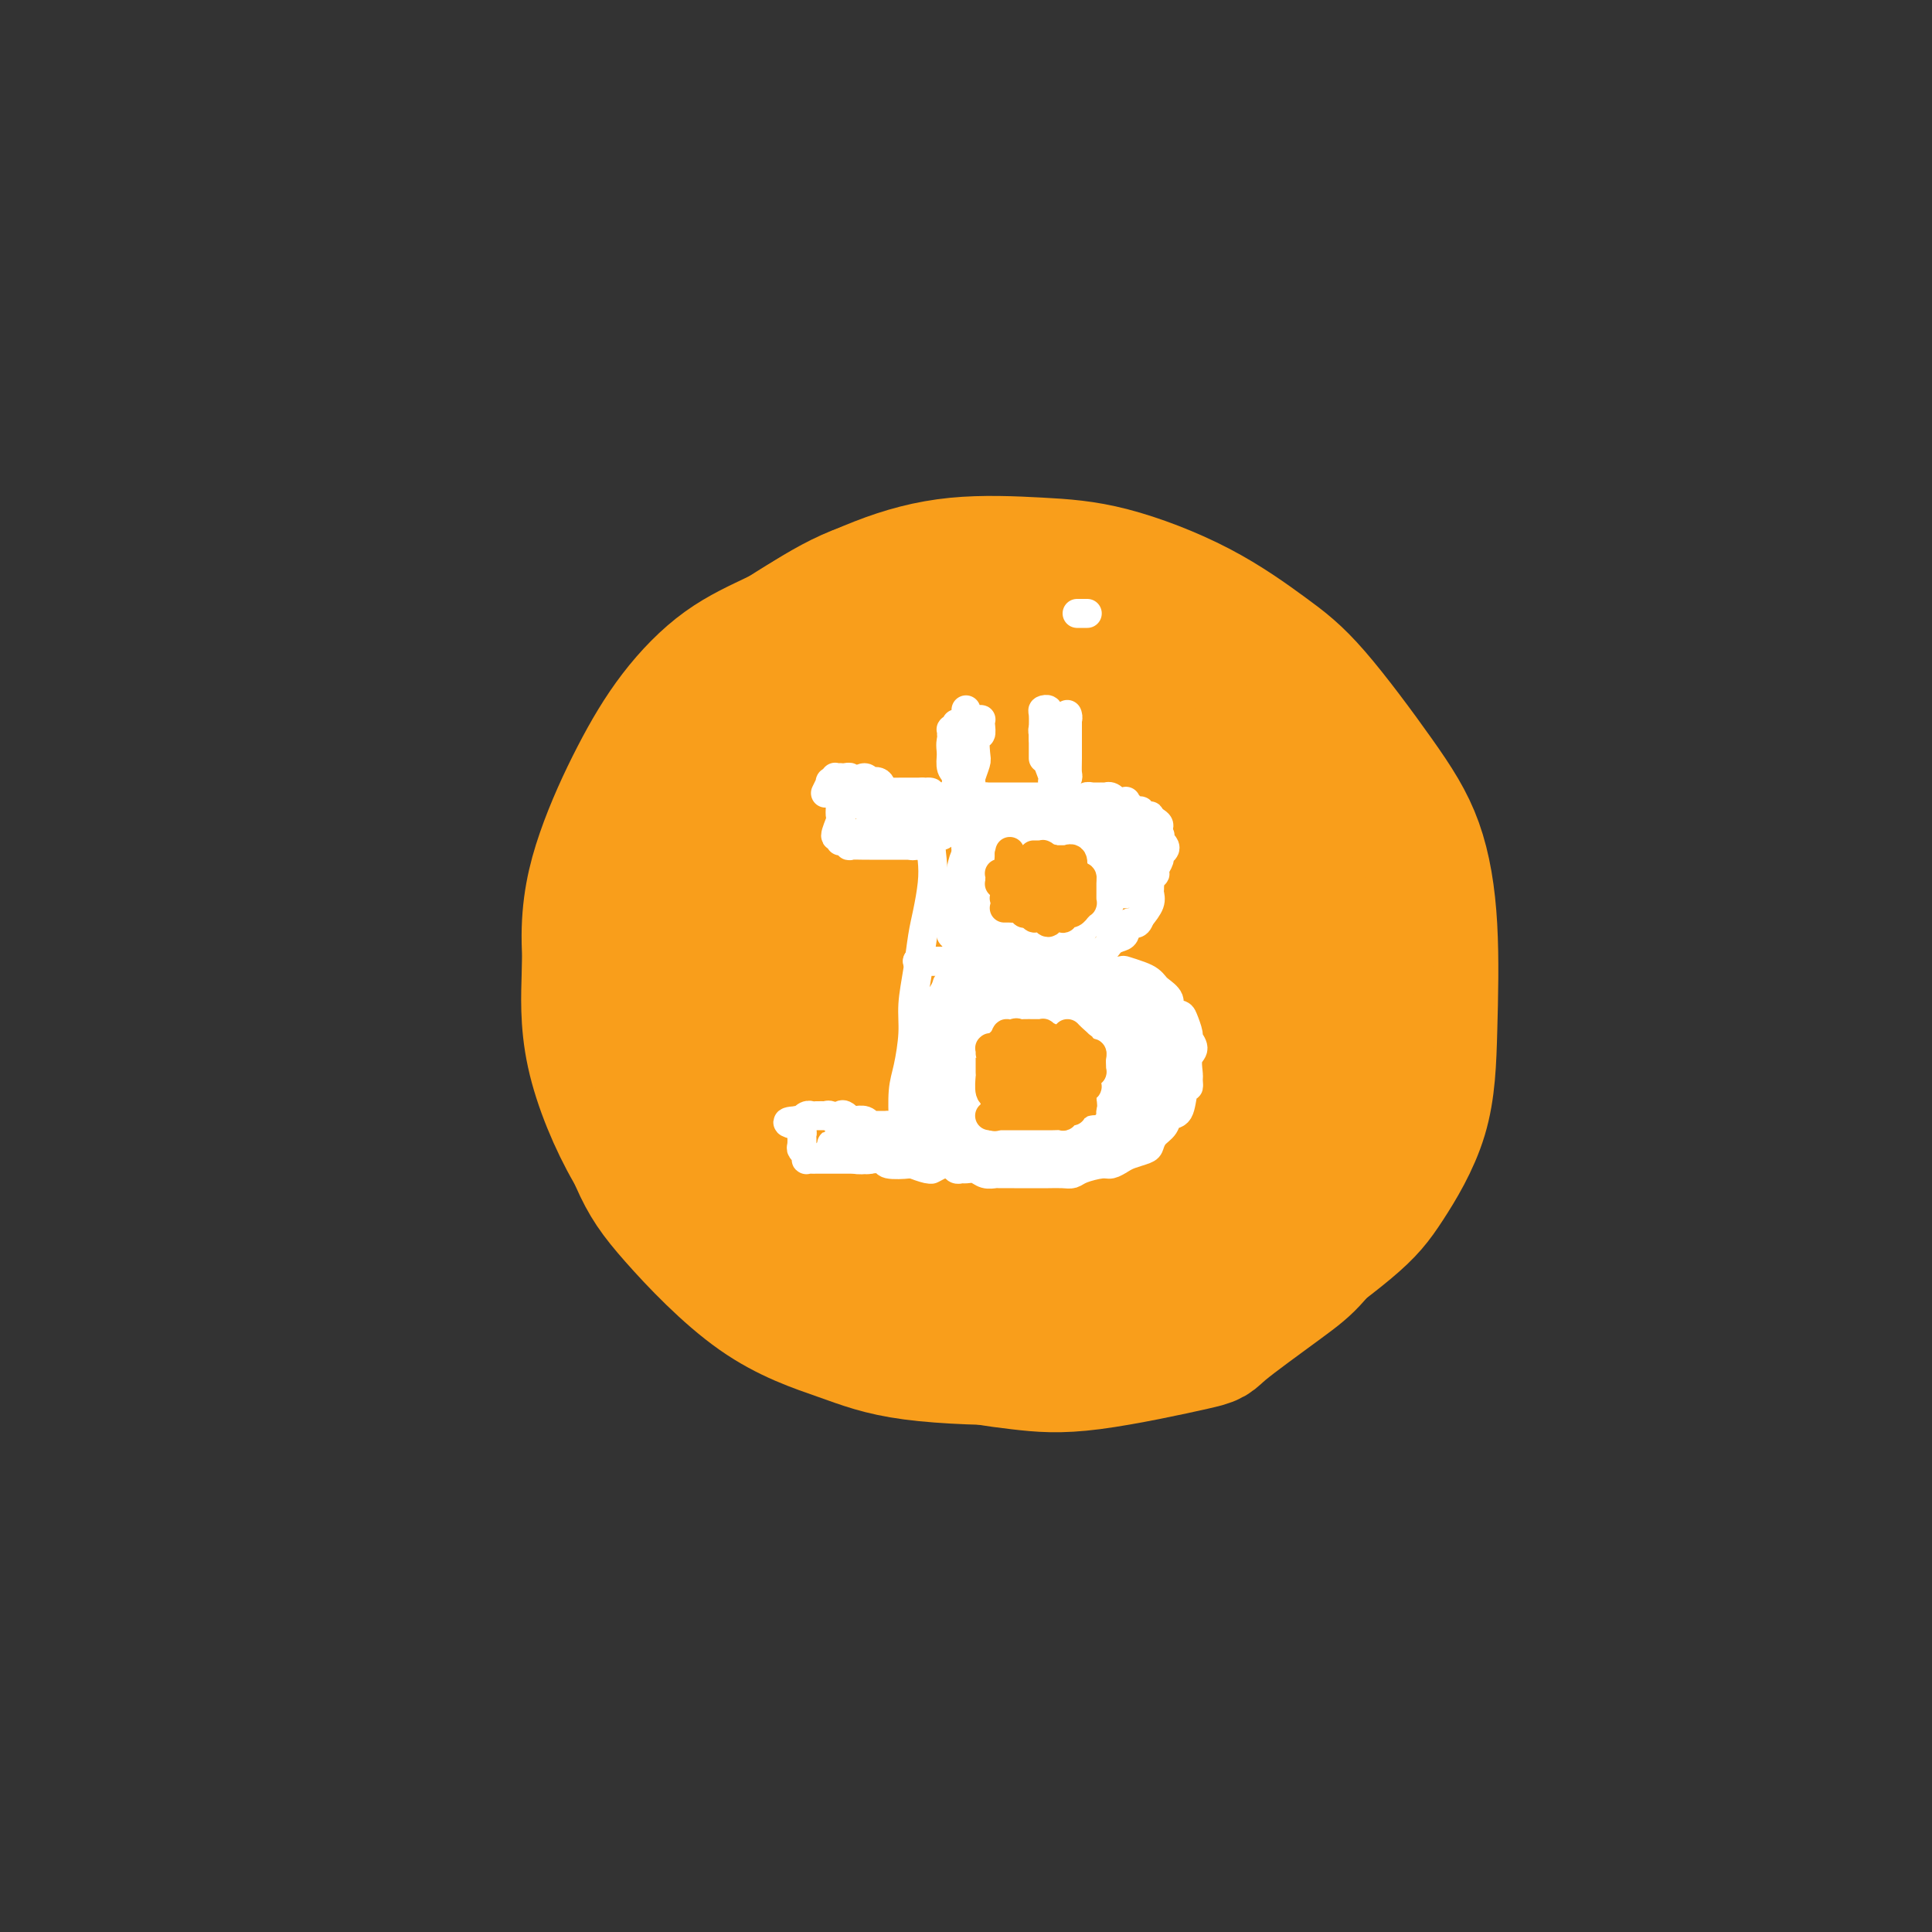 <svg viewBox='0 0 400 400' version='1.1' xmlns='http://www.w3.org/2000/svg' xmlns:xlink='http://www.w3.org/1999/xlink'><rect x="0" y="0" width="400" height="400" fill="#333333" stroke="none"/><g fill='none' stroke='#F99E1B' stroke-width='28' stroke-linecap='round' stroke-linejoin='round'><path d='M131,201c-0.229,0.321 -0.458,0.641 -1,1c-0.542,0.359 -1.396,0.755 -2,2c-0.604,1.245 -0.956,3.339 -1,5c-0.044,1.661 0.222,2.890 1,5c0.778,2.110 2.069,5.102 3,8c0.931,2.898 1.503,5.701 3,9c1.497,3.299 3.920,7.094 6,10c2.080,2.906 3.818,4.922 9,9c5.182,4.078 13.806,10.216 18,13c4.194,2.784 3.956,2.212 7,3c3.044,0.788 9.370,2.936 14,4c4.630,1.064 7.563,1.044 11,1c3.437,-0.044 7.378,-0.112 11,-1c3.622,-0.888 6.927,-2.596 10,-5c3.073,-2.404 5.915,-5.503 8,-8c2.085,-2.497 3.413,-4.393 5,-7c1.587,-2.607 3.432,-5.927 5,-9c1.568,-3.073 2.857,-5.899 4,-9c1.143,-3.101 2.139,-6.475 3,-10c0.861,-3.525 1.588,-7.200 2,-11c0.412,-3.800 0.509,-7.725 0,-11c-0.509,-3.275 -1.623,-5.901 -3,-9c-1.377,-3.099 -3.018,-6.672 -5,-10c-1.982,-3.328 -4.303,-6.410 -7,-9c-2.697,-2.590 -5.768,-4.686 -9,-7c-3.232,-2.314 -6.626,-4.846 -10,-7c-3.374,-2.154 -6.727,-3.931 -10,-5c-3.273,-1.069 -6.465,-1.431 -10,-2c-3.535,-0.569 -7.413,-1.346 -11,-2c-3.587,-0.654 -6.882,-1.187 -10,-1c-3.118,0.187 -6.059,1.093 -9,2'/><path d='M163,150c-2.616,0.481 -4.656,0.684 -7,2c-2.344,1.316 -4.994,3.747 -7,5c-2.006,1.253 -3.370,1.330 -5,4c-1.630,2.670 -3.527,7.935 -5,12c-1.473,4.065 -2.521,6.931 -3,11c-0.479,4.069 -0.389,9.343 0,14c0.389,4.657 1.077,8.699 2,13c0.923,4.301 2.079,8.861 4,13c1.921,4.139 4.605,7.856 8,11c3.395,3.144 7.501,5.713 12,8c4.499,2.287 9.392,4.291 14,6c4.608,1.709 8.932,3.122 14,4c5.068,0.878 10.879,1.221 16,1c5.121,-0.221 9.552,-1.005 14,-2c4.448,-0.995 8.914,-2.199 13,-4c4.086,-1.801 7.793,-4.198 11,-7c3.207,-2.802 5.916,-6.011 8,-9c2.084,-2.989 3.544,-5.760 5,-10c1.456,-4.240 2.907,-9.949 4,-14c1.093,-4.051 1.828,-6.443 2,-11c0.172,-4.557 -0.220,-11.280 -1,-17c-0.780,-5.720 -1.947,-10.438 -3,-14c-1.053,-3.562 -1.993,-5.968 -4,-9c-2.007,-3.032 -5.081,-6.691 -10,-10c-4.919,-3.309 -11.684,-6.267 -16,-8c-4.316,-1.733 -6.182,-2.240 -11,-3c-4.818,-0.760 -12.587,-1.773 -19,-2c-6.413,-0.227 -11.472,0.331 -15,1c-3.528,0.669 -5.527,1.449 -10,3c-4.473,1.551 -11.421,3.872 -16,7c-4.579,3.128 -6.790,7.064 -9,11'/><path d='M149,156c-2.576,3.956 -4.517,8.345 -6,13c-1.483,4.655 -2.508,9.575 -3,15c-0.492,5.425 -0.453,11.356 0,17c0.453,5.644 1.318,11.000 3,16c1.682,5.000 4.181,9.646 7,14c2.819,4.354 5.957,8.418 10,12c4.043,3.582 8.992,6.681 14,9c5.008,2.319 10.077,3.859 15,5c4.923,1.141 9.701,1.884 15,2c5.299,0.116 11.118,-0.394 16,-1c4.882,-0.606 8.827,-1.307 13,-3c4.173,-1.693 8.572,-4.378 12,-7c3.428,-2.622 5.883,-5.180 8,-8c2.117,-2.820 3.896,-5.903 5,-9c1.104,-3.097 1.534,-6.207 2,-10c0.466,-3.793 0.969,-8.270 1,-13c0.031,-4.730 -0.409,-9.712 -1,-14c-0.591,-4.288 -1.334,-7.881 -3,-13c-1.666,-5.119 -4.256,-11.764 -6,-16c-1.744,-4.236 -2.642,-6.063 -5,-9c-2.358,-2.937 -6.178,-6.983 -10,-10c-3.822,-3.017 -7.648,-5.003 -12,-7c-4.352,-1.997 -9.231,-4.004 -14,-5c-4.769,-0.996 -9.429,-0.982 -14,-1c-4.571,-0.018 -9.055,-0.069 -15,1c-5.945,1.069 -13.352,3.257 -18,5c-4.648,1.743 -6.538,3.042 -10,6c-3.462,2.958 -8.495,7.576 -12,12c-3.505,4.424 -5.482,8.652 -7,15c-1.518,6.348 -2.577,14.814 -3,21c-0.423,6.186 -0.212,10.093 0,14'/><path d='M131,207c0.416,8.486 2.956,12.201 5,17c2.044,4.799 3.592,10.682 8,16c4.408,5.318 11.676,10.072 16,13c4.324,2.928 5.703,4.031 11,6c5.297,1.969 14.511,4.805 22,6c7.489,1.195 13.252,0.748 19,0c5.748,-0.748 11.481,-1.796 17,-3c5.519,-1.204 10.824,-2.565 15,-4c4.176,-1.435 7.222,-2.946 10,-5c2.778,-2.054 5.286,-4.652 7,-8c1.714,-3.348 2.633,-7.446 3,-12c0.367,-4.554 0.180,-9.565 0,-15c-0.180,-5.435 -0.355,-11.295 -1,-17c-0.645,-5.705 -1.761,-11.257 -3,-16c-1.239,-4.743 -2.603,-8.677 -5,-13c-2.397,-4.323 -5.828,-9.034 -10,-13c-4.172,-3.966 -9.083,-7.188 -14,-10c-4.917,-2.812 -9.838,-5.216 -15,-7c-5.162,-1.784 -10.564,-2.950 -15,-4c-4.436,-1.050 -7.904,-1.986 -12,-2c-4.096,-0.014 -8.819,0.893 -13,2c-4.181,1.107 -7.820,2.414 -11,4c-3.180,1.586 -5.899,3.452 -10,7c-4.101,3.548 -9.583,8.777 -13,13c-3.417,4.223 -4.770,7.441 -7,12c-2.230,4.559 -5.338,10.460 -7,16c-1.662,5.540 -1.879,10.719 -2,16c-0.121,5.281 -0.146,10.663 1,16c1.146,5.337 3.462,10.629 6,15c2.538,4.371 5.296,7.820 9,11c3.704,3.180 8.352,6.090 13,9'/><path d='M155,257c5.787,4.544 9.256,5.905 14,7c4.744,1.095 10.765,1.924 18,2c7.235,0.076 15.685,-0.601 23,-2c7.315,-1.399 13.494,-3.520 18,-5c4.506,-1.480 7.340,-2.320 11,-4c3.660,-1.680 8.146,-4.199 12,-8c3.854,-3.801 7.077,-8.882 9,-13c1.923,-4.118 2.547,-7.272 3,-12c0.453,-4.728 0.736,-11.031 1,-17c0.264,-5.969 0.510,-11.606 0,-17c-0.510,-5.394 -1.777,-10.546 -3,-14c-1.223,-3.454 -2.402,-5.209 -5,-9c-2.598,-3.791 -6.616,-9.617 -11,-14c-4.384,-4.383 -9.135,-7.322 -14,-10c-4.865,-2.678 -9.843,-5.095 -15,-7c-5.157,-1.905 -10.493,-3.299 -16,-4c-5.507,-0.701 -11.185,-0.710 -16,0c-4.815,0.710 -8.766,2.138 -13,4c-4.234,1.862 -8.749,4.159 -13,7c-4.251,2.841 -8.237,6.226 -12,11c-3.763,4.774 -7.301,10.936 -10,17c-2.699,6.064 -4.558,12.031 -5,18c-0.442,5.969 0.534,11.939 2,18c1.466,6.061 3.423,12.214 6,18c2.577,5.786 5.775,11.206 9,16c3.225,4.794 6.475,8.961 11,13c4.525,4.039 10.323,7.950 16,11c5.677,3.050 11.233,5.240 17,7c5.767,1.760 11.745,3.089 18,4c6.255,0.911 12.787,1.403 19,1c6.213,-0.403 12.106,-1.702 18,-3'/><path d='M247,272c8.479,-1.041 11.175,-2.644 16,-6c4.825,-3.356 11.778,-8.466 16,-12c4.222,-3.534 5.714,-5.494 8,-9c2.286,-3.506 5.368,-8.559 7,-14c1.632,-5.441 1.815,-11.269 2,-18c0.185,-6.731 0.373,-14.365 0,-21c-0.373,-6.635 -1.307,-12.271 -3,-17c-1.693,-4.729 -4.145,-8.552 -8,-14c-3.855,-5.448 -9.113,-12.521 -13,-17c-3.887,-4.479 -6.402,-6.366 -10,-9c-3.598,-2.634 -8.279,-6.017 -14,-9c-5.721,-2.983 -12.484,-5.566 -18,-7c-5.516,-1.434 -9.787,-1.719 -15,-2c-5.213,-0.281 -11.367,-0.557 -17,0c-5.633,0.557 -10.743,1.946 -16,4c-5.257,2.054 -10.661,4.772 -16,8c-5.339,3.228 -10.613,6.966 -15,11c-4.387,4.034 -7.886,8.364 -11,14c-3.114,5.636 -5.841,12.577 -8,19c-2.159,6.423 -3.749,12.329 -4,19c-0.251,6.671 0.838,14.106 2,21c1.162,6.894 2.397,13.245 5,19c2.603,5.755 6.573,10.913 11,16c4.427,5.087 9.310,10.103 15,14c5.690,3.897 12.187,6.674 19,9c6.813,2.326 13.943,4.201 21,5c7.057,0.799 14.040,0.521 21,0c6.960,-0.521 13.896,-1.284 20,-3c6.104,-1.716 11.374,-4.385 16,-7c4.626,-2.615 8.607,-5.176 12,-9c3.393,-3.824 6.196,-8.912 9,-14'/><path d='M279,243c2.138,-5.263 2.982,-11.421 4,-17c1.018,-5.579 2.211,-10.579 2,-18c-0.211,-7.421 -1.825,-17.263 -3,-23c-1.175,-5.737 -1.912,-7.369 -4,-11c-2.088,-3.631 -5.529,-9.260 -9,-14c-3.471,-4.740 -6.973,-8.590 -13,-13c-6.027,-4.410 -14.580,-9.379 -20,-12c-5.420,-2.621 -7.708,-2.893 -12,-4c-4.292,-1.107 -10.587,-3.050 -17,-4c-6.413,-0.950 -12.944,-0.907 -19,0c-6.056,0.907 -11.638,2.677 -16,4c-4.362,1.323 -7.503,2.197 -11,4c-3.497,1.803 -7.351,4.534 -12,10c-4.649,5.466 -10.093,13.667 -13,19c-2.907,5.333 -3.277,7.799 -5,14c-1.723,6.201 -4.798,16.138 -6,24c-1.202,7.862 -0.532,13.649 1,20c1.532,6.351 3.924,13.267 6,18c2.076,4.733 3.836,7.284 8,12c4.164,4.716 10.732,11.599 17,16c6.268,4.401 12.237,6.321 17,8c4.763,1.679 8.320,3.118 15,4c6.680,0.882 16.484,1.208 24,1c7.516,-0.208 12.746,-0.948 18,-3c5.254,-2.052 10.533,-5.415 15,-8c4.467,-2.585 8.124,-4.393 11,-8c2.876,-3.607 4.972,-9.013 7,-14c2.028,-4.987 3.987,-9.553 5,-15c1.013,-5.447 1.080,-11.774 1,-18c-0.080,-6.226 -0.309,-12.350 -1,-18c-0.691,-5.650 -1.846,-10.825 -3,-16'/><path d='M266,181c-1.310,-8.246 -2.586,-11.860 -5,-16c-2.414,-4.140 -5.967,-8.805 -10,-13c-4.033,-4.195 -8.547,-7.920 -13,-11c-4.453,-3.080 -8.843,-5.515 -14,-7c-5.157,-1.485 -11.079,-2.019 -16,-2c-4.921,0.019 -8.841,0.590 -13,1c-4.159,0.410 -8.557,0.660 -13,2c-4.443,1.340 -8.932,3.770 -13,6c-4.068,2.230 -7.716,4.258 -13,8c-5.284,3.742 -12.202,9.196 -16,13c-3.798,3.804 -4.474,5.958 -7,11c-2.526,5.042 -6.903,12.971 -9,18c-2.097,5.029 -1.915,7.157 -2,11c-0.085,3.843 -0.437,9.399 1,16c1.437,6.601 4.663,14.245 8,20c3.337,5.755 6.786,9.619 10,13c3.214,3.381 6.192,6.278 10,9c3.808,2.722 8.444,5.267 16,8c7.556,2.733 18.032,5.652 25,7c6.968,1.348 10.429,1.123 15,1c4.571,-0.123 10.254,-0.146 17,-1c6.746,-0.854 14.557,-2.541 20,-5c5.443,-2.459 8.520,-5.690 11,-8c2.480,-2.310 4.365,-3.699 7,-7c2.635,-3.301 6.020,-8.516 8,-13c1.980,-4.484 2.555,-8.239 4,-13c1.445,-4.761 3.760,-10.527 4,-16c0.240,-5.473 -1.595,-10.653 -3,-16c-1.405,-5.347 -2.378,-10.863 -4,-16c-1.622,-5.137 -3.892,-9.896 -7,-14c-3.108,-4.104 -7.054,-7.552 -11,-11'/><path d='M253,156c-5.059,-5.669 -8.708,-7.342 -13,-10c-4.292,-2.658 -9.228,-6.302 -14,-9c-4.772,-2.698 -9.381,-4.449 -14,-6c-4.619,-1.551 -9.249,-2.902 -14,-4c-4.751,-1.098 -9.622,-1.944 -14,-2c-4.378,-0.056 -8.261,0.679 -12,2c-3.739,1.321 -7.332,3.227 -11,5c-3.668,1.773 -7.409,3.412 -11,6c-3.591,2.588 -7.031,6.124 -10,10c-2.969,3.876 -5.467,8.092 -8,13c-2.533,4.908 -5.100,10.507 -7,16c-1.900,5.493 -3.133,10.882 -3,18c0.133,7.118 1.634,15.967 3,22c1.366,6.033 2.599,9.249 5,14c2.401,4.751 5.970,11.037 10,16c4.030,4.963 8.520,8.603 15,13c6.480,4.397 14.951,9.552 21,12c6.049,2.448 9.677,2.188 15,3c5.323,0.812 12.340,2.695 20,3c7.660,0.305 15.962,-0.970 23,-3c7.038,-2.030 12.810,-4.817 17,-7c4.190,-2.183 6.797,-3.764 10,-6c3.203,-2.236 7.000,-5.129 10,-9c3.000,-3.871 5.202,-8.721 7,-13c1.798,-4.279 3.194,-7.986 4,-14c0.806,-6.014 1.024,-14.335 1,-21c-0.024,-6.665 -0.291,-11.676 -1,-17c-0.709,-5.324 -1.860,-10.963 -4,-16c-2.140,-5.037 -5.268,-9.471 -9,-14c-3.732,-4.529 -8.066,-9.151 -12,-13c-3.934,-3.849 -7.467,-6.924 -11,-10'/><path d='M246,135c-5.929,-4.740 -9.252,-5.091 -13,-6c-3.748,-0.909 -7.922,-2.375 -12,-4c-4.078,-1.625 -8.061,-3.410 -12,-4c-3.939,-0.590 -7.836,0.016 -12,0c-4.164,-0.016 -8.595,-0.654 -13,0c-4.405,0.654 -8.783,2.601 -13,5c-4.217,2.399 -8.273,5.249 -12,8c-3.727,2.751 -7.124,5.404 -10,9c-2.876,3.596 -5.231,8.134 -7,13c-1.769,4.866 -2.951,10.060 -4,16c-1.049,5.940 -1.964,12.625 -2,19c-0.036,6.375 0.807,12.439 2,19c1.193,6.561 2.734,13.620 5,20c2.266,6.380 5.256,12.080 9,17c3.744,4.920 8.244,9.059 13,13c4.756,3.941 9.770,7.683 15,11c5.230,3.317 10.677,6.210 16,8c5.323,1.790 10.524,2.478 15,3c4.476,0.522 8.228,0.878 15,0c6.772,-0.878 16.562,-2.989 21,-4c4.438,-1.011 3.522,-0.923 6,-3c2.478,-2.077 8.349,-6.318 12,-9c3.651,-2.682 5.080,-3.803 7,-6c1.920,-2.197 4.330,-5.469 6,-10c1.670,-4.531 2.601,-10.320 3,-16c0.399,-5.680 0.268,-11.250 0,-15c-0.268,-3.750 -0.671,-5.679 -2,-10c-1.329,-4.321 -3.583,-11.035 -6,-16c-2.417,-4.965 -4.997,-8.183 -7,-11c-2.003,-2.817 -3.429,-5.233 -6,-8c-2.571,-2.767 -6.285,-5.883 -10,-9'/><path d='M250,165c-5.861,-5.702 -9.013,-5.956 -13,-7c-3.987,-1.044 -8.808,-2.879 -12,-4c-3.192,-1.121 -4.754,-1.528 -9,-2c-4.246,-0.472 -11.176,-1.010 -17,-1c-5.824,0.010 -10.541,0.566 -15,1c-4.459,0.434 -8.659,0.746 -13,2c-4.341,1.254 -8.823,3.450 -13,6c-4.177,2.550 -8.050,5.455 -11,9c-2.950,3.545 -4.978,7.731 -7,12c-2.022,4.269 -4.036,8.621 -5,14c-0.964,5.379 -0.876,11.784 0,18c0.876,6.216 2.540,12.241 5,18c2.460,5.759 5.716,11.251 9,16c3.284,4.749 6.596,8.753 11,12c4.404,3.247 9.901,5.736 16,8c6.099,2.264 12.800,4.302 19,5c6.200,0.698 11.899,0.057 17,-1c5.101,-1.057 9.606,-2.531 14,-5c4.394,-2.469 8.678,-5.932 12,-9c3.322,-3.068 5.681,-5.739 7,-10c1.319,-4.261 1.598,-10.111 2,-16c0.402,-5.889 0.929,-11.815 0,-18c-0.929,-6.185 -3.312,-12.627 -6,-18c-2.688,-5.373 -5.681,-9.675 -10,-14c-4.319,-4.325 -9.965,-8.673 -15,-12c-5.035,-3.327 -9.459,-5.632 -16,-7c-6.541,-1.368 -15.200,-1.800 -20,-2c-4.800,-0.200 -5.740,-0.167 -9,1c-3.260,1.167 -8.839,3.468 -13,6c-4.161,2.532 -6.903,5.295 -9,10c-2.097,4.705 -3.548,11.353 -5,18'/><path d='M144,195c-0.961,4.951 -0.863,8.328 0,13c0.863,4.672 2.492,10.638 5,17c2.508,6.362 5.895,13.118 10,18c4.105,4.882 8.927,7.889 14,10c5.073,2.111 10.396,3.324 16,4c5.604,0.676 11.490,0.814 17,0c5.510,-0.814 10.644,-2.581 15,-5c4.356,-2.419 7.933,-5.489 10,-9c2.067,-3.511 2.623,-7.463 3,-12c0.377,-4.537 0.576,-9.658 -1,-16c-1.576,-6.342 -4.926,-13.907 -8,-20c-3.074,-6.093 -5.873,-10.716 -10,-14c-4.127,-3.284 -9.581,-5.229 -14,-6c-4.419,-0.771 -7.801,-0.370 -12,1c-4.199,1.370 -9.215,3.707 -13,7c-3.785,3.293 -6.338,7.541 -8,12c-1.662,4.459 -2.432,9.130 -2,14c0.432,4.870 2.064,9.938 5,14c2.936,4.062 7.174,7.119 12,9c4.826,1.881 10.240,2.585 16,3c5.760,0.415 11.865,0.540 17,-1c5.135,-1.540 9.301,-4.746 12,-8c2.699,-3.254 3.931,-6.555 4,-11c0.069,-4.445 -1.025,-10.033 -4,-15c-2.975,-4.967 -7.833,-9.312 -13,-12c-5.167,-2.688 -10.644,-3.720 -16,-3c-5.356,0.720 -10.590,3.193 -14,6c-3.410,2.807 -4.995,5.948 -6,9c-1.005,3.052 -1.430,6.015 1,10c2.430,3.985 7.715,8.993 13,14'/><path d='M193,224c8.872,1.331 24.551,-2.343 27,-8c2.449,-5.657 -8.334,-13.298 -14,-16c-5.666,-2.702 -6.216,-0.465 -8,2c-1.784,2.465 -4.804,5.159 -6,8c-1.196,2.841 -0.569,5.830 1,8c1.569,2.170 4.081,3.521 7,4c2.919,0.479 6.246,0.084 9,-1c2.754,-1.084 4.935,-2.858 7,-5c2.065,-2.142 4.012,-4.651 4,-7c-0.012,-2.349 -1.985,-4.538 -4,-6c-2.015,-1.462 -4.074,-2.197 -6,-2c-1.926,0.197 -3.721,1.326 -5,3c-1.279,1.674 -2.042,3.891 -2,5c0.042,1.109 0.889,1.108 2,1c1.111,-0.108 2.487,-0.325 4,-1c1.513,-0.675 3.161,-1.809 4,-4c0.839,-2.191 0.867,-5.439 0,-8c-0.867,-2.561 -2.629,-4.434 -5,-6c-2.371,-1.566 -5.353,-2.823 -8,-3c-2.647,-0.177 -4.960,0.727 -7,3c-2.040,2.273 -3.805,5.914 -5,9c-1.195,3.086 -1.818,5.617 -1,9c0.818,3.383 3.078,7.619 5,10c1.922,2.381 3.505,2.906 6,4c2.495,1.094 5.903,2.756 9,3c3.097,0.244 5.885,-0.930 8,-3c2.115,-2.070 3.558,-5.035 5,-8'/><path d='M220,215c0.967,-2.559 0.883,-4.957 0,-9c-0.883,-4.043 -2.565,-9.730 -5,-15c-2.435,-5.270 -5.622,-10.124 -9,-14c-3.378,-3.876 -6.946,-6.775 -11,-7c-4.054,-0.225 -8.594,2.225 -12,5c-3.406,2.775 -5.677,5.875 -7,11c-1.323,5.125 -1.697,12.276 0,18c1.697,5.724 5.464,10.022 8,13c2.536,2.978 3.842,4.637 8,6c4.158,1.363 11.168,2.430 16,4c4.832,1.570 7.486,3.644 12,-1c4.514,-4.644 10.887,-16.005 13,-24c2.113,-7.995 -0.035,-12.622 -3,-18c-2.965,-5.378 -6.746,-11.505 -10,-15c-3.254,-3.495 -5.981,-4.358 -11,-4c-5.019,0.358 -12.332,1.936 -17,5c-4.668,3.064 -6.693,7.613 -7,13c-0.307,5.387 1.103,11.612 3,16c1.897,4.388 4.282,6.939 8,10c3.718,3.061 8.770,6.632 13,9c4.230,2.368 7.637,3.534 9,4c1.363,0.466 0.681,0.233 0,0'/></g>
<g fill='none' stroke='#FFFFFF' stroke-width='6' stroke-linecap='round' stroke-linejoin='round'><path d='M195,169c-0.000,-0.004 -0.001,-0.009 0,0c0.001,0.009 0.002,0.030 0,0c-0.002,-0.030 -0.008,-0.113 0,0c0.008,0.113 0.030,0.420 0,1c-0.030,0.580 -0.112,1.433 0,2c0.112,0.567 0.419,0.847 0,1c-0.419,0.153 -1.565,0.180 -2,1c-0.435,0.820 -0.158,2.433 0,4c0.158,1.567 0.196,3.090 0,5c-0.196,1.910 -0.626,4.209 -1,6c-0.374,1.791 -0.691,3.073 -1,5c-0.309,1.927 -0.608,4.498 -1,7c-0.392,2.502 -0.876,4.936 -1,7c-0.124,2.064 0.111,3.759 0,6c-0.111,2.241 -0.567,5.029 -1,7c-0.433,1.971 -0.844,3.125 -1,5c-0.156,1.875 -0.056,4.471 0,6c0.056,1.529 0.067,1.993 0,3c-0.067,1.007 -0.214,2.559 0,3c0.214,0.441 0.788,-0.227 1,-1c0.212,-0.773 0.060,-1.649 0,-2c-0.060,-0.351 -0.030,-0.175 0,0'/><path d='M192,169c-0.533,0.008 -1.067,0.016 -1,0c0.067,-0.016 0.733,-0.056 1,0c0.267,0.056 0.134,0.207 0,0c-0.134,-0.207 -0.267,-0.772 0,-1c0.267,-0.228 0.936,-0.117 1,0c0.064,0.117 -0.478,0.242 0,0c0.478,-0.242 1.974,-0.849 3,-1c1.026,-0.151 1.582,0.156 2,0c0.418,-0.156 0.698,-0.774 1,-1c0.302,-0.226 0.627,-0.060 2,0c1.373,0.060 3.794,0.015 5,0c1.206,-0.015 1.198,-0.001 2,0c0.802,0.001 2.415,-0.010 4,0c1.585,0.010 3.144,0.040 4,0c0.856,-0.040 1.011,-0.151 2,0c0.989,0.151 2.813,0.565 4,1c1.187,0.435 1.736,0.893 2,1c0.264,0.107 0.241,-0.136 1,0c0.759,0.136 2.298,0.651 3,1c0.702,0.349 0.567,0.531 1,1c0.433,0.469 1.433,1.223 2,2c0.567,0.777 0.702,1.577 1,2c0.298,0.423 0.759,0.470 1,1c0.241,0.530 0.261,1.543 1,2c0.739,0.457 2.198,0.360 3,1c0.802,0.640 0.949,2.019 1,3c0.051,0.981 0.008,1.564 0,2c-0.008,0.436 0.018,0.725 0,1c-0.018,0.275 -0.082,0.536 0,1c0.082,0.464 0.309,1.133 0,2c-0.309,0.867 -1.155,1.934 -2,3'/><path d='M236,190c-0.556,1.975 -1.445,0.914 -2,1c-0.555,0.086 -0.775,1.319 -1,2c-0.225,0.681 -0.455,0.808 -1,1c-0.545,0.192 -1.405,0.447 -2,1c-0.595,0.553 -0.926,1.402 -2,2c-1.074,0.598 -2.892,0.945 -4,1c-1.108,0.055 -1.507,-0.182 -2,0c-0.493,0.182 -1.080,0.785 -2,1c-0.920,0.215 -2.172,0.043 -3,0c-0.828,-0.043 -1.233,0.042 -2,0c-0.767,-0.042 -1.896,-0.211 -3,0c-1.104,0.211 -2.181,0.803 -3,1c-0.819,0.197 -1.379,0.000 -2,0c-0.621,-0.000 -1.303,0.196 -2,0c-0.697,-0.196 -1.408,-0.785 -2,-1c-0.592,-0.215 -1.067,-0.058 -2,0c-0.933,0.058 -2.326,0.015 -3,0c-0.674,-0.015 -0.628,-0.004 -1,0c-0.372,0.004 -1.160,0.001 -2,0c-0.840,-0.001 -1.731,-0.000 -2,0c-0.269,0.000 0.086,0.000 0,0c-0.086,-0.000 -0.611,-0.000 -1,0c-0.389,0.000 -0.640,0.000 -1,0c-0.360,-0.000 -0.828,-0.000 -1,0c-0.172,0.000 -0.047,0.000 0,0c0.047,-0.000 0.016,-0.000 0,0c-0.016,0.000 -0.015,0.000 0,0c0.015,-0.000 0.045,-0.000 0,0c-0.045,0.000 -0.166,0.000 0,0c0.166,-0.000 0.619,-0.000 1,0c0.381,0.000 0.691,0.000 1,0'/><path d='M192,199c-4.256,0.000 -0.896,0.000 1,0c1.896,-0.000 2.328,-0.000 3,0c0.672,0.000 1.583,0.000 2,0c0.417,-0.000 0.341,-0.000 1,0c0.659,0.000 2.052,0.000 3,0c0.948,-0.000 1.451,-0.001 2,0c0.549,0.001 1.143,0.004 2,0c0.857,-0.004 1.975,-0.015 3,0c1.025,0.015 1.956,0.057 3,0c1.044,-0.057 2.200,-0.212 3,0c0.800,0.212 1.245,0.793 2,1c0.755,0.207 1.821,0.042 3,0c1.179,-0.042 2.471,0.041 4,0c1.529,-0.041 3.295,-0.204 4,0c0.705,0.204 0.349,0.776 1,1c0.651,0.224 2.307,0.102 3,0c0.693,-0.102 0.422,-0.183 1,0c0.578,0.183 2.005,0.629 3,1c0.995,0.371 1.557,0.666 2,1c0.443,0.334 0.767,0.706 1,1c0.233,0.294 0.377,0.510 1,1c0.623,0.490 1.726,1.252 2,2c0.274,0.748 -0.282,1.481 0,2c0.282,0.519 1.401,0.825 2,1c0.599,0.175 0.679,0.220 1,1c0.321,0.780 0.885,2.296 1,3c0.115,0.704 -0.218,0.595 0,1c0.218,0.405 0.986,1.325 1,2c0.014,0.675 -0.727,1.105 -1,2c-0.273,0.895 -0.078,2.256 0,3c0.078,0.744 0.039,0.872 0,1'/><path d='M246,223c0.053,1.847 0.184,1.965 0,2c-0.184,0.035 -0.683,-0.013 -1,1c-0.317,1.013 -0.453,3.087 -1,4c-0.547,0.913 -1.507,0.664 -2,1c-0.493,0.336 -0.520,1.256 -1,2c-0.480,0.744 -1.413,1.312 -2,2c-0.587,0.688 -0.829,1.495 -1,2c-0.171,0.505 -0.270,0.709 -1,1c-0.730,0.291 -2.090,0.669 -3,1c-0.910,0.331 -1.371,0.614 -2,1c-0.629,0.386 -1.427,0.874 -2,1c-0.573,0.126 -0.920,-0.110 -2,0c-1.080,0.110 -2.894,0.565 -4,1c-1.106,0.435 -1.505,0.849 -2,1c-0.495,0.151 -1.088,0.041 -2,0c-0.912,-0.041 -2.144,-0.011 -3,0c-0.856,0.011 -1.336,0.003 -2,0c-0.664,-0.003 -1.511,-0.001 -2,0c-0.489,0.001 -0.620,0.001 -1,0c-0.380,-0.001 -1.007,-0.004 -2,0c-0.993,0.004 -2.350,0.015 -3,0c-0.650,-0.015 -0.594,-0.057 -1,0c-0.406,0.057 -1.275,0.212 -2,0c-0.725,-0.212 -1.307,-0.793 -2,-1c-0.693,-0.207 -1.498,-0.041 -2,0c-0.502,0.041 -0.702,-0.041 -1,0c-0.298,0.041 -0.696,0.207 -1,0c-0.304,-0.207 -0.514,-0.788 -1,-1c-0.486,-0.212 -1.246,-0.057 -2,0c-0.754,0.057 -1.501,0.016 -2,0c-0.499,-0.016 -0.749,-0.008 -1,0'/><path d='M192,241c-6.121,0.004 -2.425,0.015 -1,0c1.425,-0.015 0.578,-0.057 0,0c-0.578,0.057 -0.887,0.211 -1,0c-0.113,-0.211 -0.030,-0.789 0,-1c0.030,-0.211 0.008,-0.057 0,0c-0.008,0.057 -0.002,0.015 0,0c0.002,-0.015 0.001,-0.004 0,0c-0.001,0.004 -0.000,0.001 0,0c0.000,-0.001 -0.000,-0.000 0,0c0.000,0.000 0.000,0.000 0,0c-0.000,-0.000 -0.001,-0.000 0,0c0.001,0.000 0.004,0.000 0,0c-0.004,-0.000 -0.015,0.000 0,0c0.015,-0.000 0.056,-0.000 0,0c-0.056,0.000 -0.210,0.000 0,0c0.210,-0.000 0.785,-0.000 1,0c0.215,0.000 0.072,0.001 0,0c-0.072,-0.001 -0.072,-0.004 0,0c0.072,0.004 0.215,0.015 0,0c-0.215,-0.015 -0.790,-0.057 -1,0c-0.210,0.057 -0.056,0.211 0,0c0.056,-0.211 0.015,-0.788 0,-1c-0.015,-0.212 -0.004,-0.061 0,0c0.004,0.061 0.002,0.030 0,0'/><path d='M179,167c0.225,0.111 0.451,0.222 0,0c-0.451,-0.222 -1.577,-0.777 -2,-1c-0.423,-0.223 -0.142,-0.113 0,0c0.142,0.113 0.145,0.230 0,0c-0.145,-0.230 -0.439,-0.808 0,-1c0.439,-0.192 1.611,0.002 2,0c0.389,-0.002 -0.005,-0.201 0,0c0.005,0.201 0.409,0.800 1,1c0.591,0.200 1.367,0.001 2,0c0.633,-0.001 1.122,0.196 2,0c0.878,-0.196 2.146,-0.785 3,-1c0.854,-0.215 1.293,-0.058 2,0c0.707,0.058 1.681,0.015 3,0c1.319,-0.015 2.983,-0.004 4,0c1.017,0.004 1.387,0.001 2,0c0.613,-0.001 1.470,-0.000 2,0c0.530,0.000 0.734,0.000 1,0c0.266,-0.000 0.594,-0.000 1,0c0.406,0.000 0.889,-0.000 1,0c0.111,0.000 -0.152,0.000 0,0c0.152,-0.000 0.718,-0.001 1,0c0.282,0.001 0.279,0.004 0,0c-0.279,-0.004 -0.834,-0.015 -1,0c-0.166,0.015 0.057,0.057 0,0c-0.057,-0.057 -0.396,-0.211 -1,0c-0.604,0.211 -1.474,0.789 -2,1c-0.526,0.211 -0.707,0.057 -1,0c-0.293,-0.057 -0.697,-0.015 -1,0c-0.303,0.015 -0.505,0.004 -1,0c-0.495,-0.004 -1.284,-0.001 -2,0c-0.716,0.001 -1.358,0.001 -2,0'/><path d='M193,166c-1.670,0.381 -0.844,0.834 -1,1c-0.156,0.166 -1.292,0.044 -2,0c-0.708,-0.044 -0.988,-0.012 -1,0c-0.012,0.012 0.242,0.003 0,0c-0.242,-0.003 -0.982,-0.001 -2,0c-1.018,0.001 -2.315,0.000 -3,0c-0.685,-0.000 -0.758,-0.000 -1,0c-0.242,0.000 -0.653,0.000 -1,0c-0.347,-0.000 -0.629,-0.000 -1,0c-0.371,0.000 -0.832,0.000 -1,0c-0.168,-0.000 -0.045,-0.000 0,0c0.045,0.000 0.012,0.000 0,0c-0.012,-0.000 -0.003,-0.001 0,0c0.003,0.001 0.001,0.004 0,0c-0.001,-0.004 -0.000,-0.015 0,0c0.000,0.015 0.000,0.056 0,0c-0.000,-0.056 -0.000,-0.207 0,0c0.000,0.207 0.000,0.774 0,1c-0.000,0.226 -0.000,0.113 0,0'/><path d='M171,239c0.026,-0.001 0.051,-0.001 0,0c-0.051,0.001 -0.180,0.004 0,0c0.180,-0.004 0.669,-0.015 1,0c0.331,0.015 0.503,0.056 1,0c0.497,-0.056 1.320,-0.207 2,0c0.680,0.207 1.216,0.774 2,1c0.784,0.226 1.815,0.112 3,0c1.185,-0.112 2.524,-0.222 3,0c0.476,0.222 0.090,0.777 1,1c0.910,0.223 3.118,0.113 4,0c0.882,-0.113 0.440,-0.230 1,0c0.560,0.230 2.124,0.808 3,1c0.876,0.192 1.064,-0.001 1,0c-0.064,0.001 -0.382,0.198 0,0c0.382,-0.198 1.463,-0.789 2,-1c0.537,-0.211 0.531,-0.043 0,0c-0.531,0.043 -1.585,-0.040 -2,0c-0.415,0.040 -0.189,0.203 0,0c0.189,-0.203 0.341,-0.771 0,-1c-0.341,-0.229 -1.176,-0.118 -2,0c-0.824,0.118 -1.638,0.241 -2,0c-0.362,-0.241 -0.272,-0.848 -1,-1c-0.728,-0.152 -2.273,0.152 -3,0c-0.727,-0.152 -0.636,-0.759 -1,-1c-0.364,-0.241 -1.184,-0.117 -2,0c-0.816,0.117 -1.630,0.228 -2,0c-0.370,-0.228 -0.298,-0.793 -1,-1c-0.702,-0.207 -2.178,-0.055 -3,0c-0.822,0.055 -0.991,0.015 -1,0c-0.009,-0.015 0.140,-0.004 0,0c-0.140,0.004 -0.570,0.002 -1,0'/><path d='M174,237c-3.369,-0.500 -1.292,0.250 0,0c1.292,-0.250 1.798,-1.500 2,-2c0.202,-0.500 0.101,-0.250 0,0'/><path d='M207,191c0.000,-0.002 0.000,-0.004 0,0c0.000,0.004 0.000,0.015 0,0c0.000,-0.015 0.000,-0.057 0,0c-0.000,0.057 0.000,0.211 0,0c-0.000,-0.211 0.000,-0.789 0,-1c-0.000,-0.211 0.000,-0.057 0,0c0.000,0.057 0.000,0.016 0,0c0.000,-0.016 0.000,-0.008 0,0'/><path d='M207,178c-0.000,-0.001 -0.000,-0.003 0,0c0.000,0.003 0.001,0.009 0,0c-0.001,-0.009 -0.004,-0.034 0,0c0.004,0.034 0.015,0.128 0,0c-0.015,-0.128 -0.057,-0.478 0,0c0.057,0.478 0.211,1.784 0,3c-0.211,1.216 -0.789,2.344 -1,3c-0.211,0.656 -0.057,0.841 0,2c0.057,1.159 0.015,3.291 0,4c-0.015,0.709 -0.004,-0.007 0,0c0.004,0.007 0.001,0.735 0,1c-0.001,0.265 -0.001,0.065 0,0c0.001,-0.065 0.004,0.005 0,0c-0.004,-0.005 -0.015,-0.084 0,0c0.015,0.084 0.057,0.332 0,0c-0.057,-0.332 -0.211,-1.242 0,-2c0.211,-0.758 0.789,-1.363 1,-2c0.211,-0.637 0.057,-1.304 0,-2c-0.057,-0.696 -0.015,-1.419 0,-2c0.015,-0.581 0.004,-1.019 0,-2c-0.004,-0.981 -0.001,-2.505 0,-3c0.001,-0.495 0.000,0.040 0,0c-0.000,-0.040 -0.000,-0.654 0,0c0.000,0.654 0.000,2.578 0,4c-0.000,1.422 -0.000,2.343 0,3c0.000,0.657 0.000,1.052 0,2c-0.000,0.948 -0.000,2.450 0,3c0.000,0.550 0.000,0.148 0,0c-0.000,-0.148 -0.000,-0.042 0,0c0.000,0.042 0.000,0.021 0,0'/><path d='M207,176c0.021,0.008 0.042,0.016 0,0c-0.042,-0.016 -0.148,-0.057 0,0c0.148,0.057 0.550,0.211 1,0c0.450,-0.211 0.947,-0.788 1,-1c0.053,-0.212 -0.338,-0.058 0,0c0.338,0.058 1.405,0.019 2,0c0.595,-0.019 0.719,-0.019 1,0c0.281,0.019 0.720,0.058 1,0c0.280,-0.058 0.402,-0.213 1,0c0.598,0.213 1.670,0.793 2,1c0.330,0.207 -0.084,0.040 0,0c0.084,-0.040 0.666,0.046 1,0c0.334,-0.046 0.419,-0.223 1,0c0.581,0.223 1.658,0.845 2,1c0.342,0.155 -0.049,-0.156 0,0c0.049,0.156 0.539,0.781 1,1c0.461,0.219 0.894,0.034 1,0c0.106,-0.034 -0.115,0.085 0,0c0.115,-0.085 0.565,-0.372 1,0c0.435,0.372 0.853,1.405 1,2c0.147,0.595 0.021,0.752 0,1c-0.021,0.248 0.061,0.588 0,1c-0.061,0.412 -0.265,0.898 0,1c0.265,0.102 0.999,-0.180 1,0c0.001,0.180 -0.730,0.822 -1,1c-0.270,0.178 -0.079,-0.107 0,0c0.079,0.107 0.046,0.606 0,1c-0.046,0.394 -0.105,0.683 0,1c0.105,0.317 0.374,0.662 0,1c-0.374,0.338 -1.393,0.668 -2,1c-0.607,0.332 -0.804,0.666 -1,1'/><path d='M221,189c-0.714,0.475 -0.998,0.663 -1,1c-0.002,0.337 0.280,0.822 0,1c-0.280,0.178 -1.121,0.048 -2,0c-0.879,-0.048 -1.798,-0.013 -2,0c-0.202,0.013 0.311,0.003 0,0c-0.311,-0.003 -1.445,-0.001 -2,0c-0.555,0.001 -0.530,0.000 -1,0c-0.470,-0.000 -1.437,-0.000 -2,0c-0.563,0.000 -0.724,0.000 -1,0c-0.276,-0.000 -0.666,-0.000 -1,0c-0.334,0.000 -0.610,0.000 -1,0c-0.390,-0.000 -0.893,-0.000 -1,0c-0.107,0.000 0.181,0.000 0,0c-0.181,-0.000 -0.833,-0.000 -1,0c-0.167,0.000 0.151,0.000 0,0c-0.151,-0.000 -0.770,-0.001 -1,0c-0.230,0.001 -0.072,0.004 0,0c0.072,-0.004 0.056,-0.016 0,0c-0.056,0.016 -0.153,0.060 0,0c0.153,-0.060 0.555,-0.222 1,0c0.445,0.222 0.933,0.830 1,1c0.067,0.170 -0.287,-0.098 0,0c0.287,0.098 1.217,0.563 2,1c0.783,0.437 1.421,0.845 2,1c0.579,0.155 1.101,0.056 2,0c0.899,-0.056 2.177,-0.071 3,0c0.823,0.071 1.193,0.226 2,0c0.807,-0.226 2.051,-0.834 3,-1c0.949,-0.166 1.602,0.109 2,0c0.398,-0.109 0.542,-0.603 1,-1c0.458,-0.397 1.229,-0.699 2,-1'/><path d='M226,191c2.403,-0.483 1.912,-0.190 2,0c0.088,0.190 0.756,0.277 1,0c0.244,-0.277 0.065,-0.918 0,-1c-0.065,-0.082 -0.018,0.396 0,0c0.018,-0.396 0.005,-1.664 0,-2c-0.005,-0.336 -0.001,0.260 0,0c0.001,-0.260 0.000,-1.376 0,-2c-0.000,-0.624 0.000,-0.756 0,-1c-0.000,-0.244 -0.001,-0.601 0,-1c0.001,-0.399 0.005,-0.839 0,-1c-0.005,-0.161 -0.019,-0.043 0,0c0.019,0.043 0.072,0.011 0,0c-0.072,-0.011 -0.268,0.001 0,0c0.268,-0.001 1.001,-0.013 1,0c-0.001,0.013 -0.735,0.051 -1,0c-0.265,-0.051 -0.062,-0.193 0,0c0.062,0.193 -0.015,0.720 0,1c0.015,0.280 0.124,0.312 0,1c-0.124,0.688 -0.482,2.030 -1,3c-0.518,0.970 -1.196,1.566 -2,2c-0.804,0.434 -1.733,0.704 -2,1c-0.267,0.296 0.128,0.616 0,1c-0.128,0.384 -0.780,0.832 -1,1c-0.220,0.168 -0.007,0.057 0,0c0.007,-0.057 -0.193,-0.062 0,0c0.193,0.062 0.780,0.189 1,0c0.220,-0.189 0.073,-0.694 0,-1c-0.073,-0.306 -0.071,-0.412 1,-1c1.071,-0.588 3.211,-1.658 4,-2c0.789,-0.342 0.225,0.045 0,0c-0.225,-0.045 -0.113,-0.523 0,-1'/><path d='M229,188c0.996,-1.024 0.986,-1.584 1,-2c0.014,-0.416 0.053,-0.687 0,-1c-0.053,-0.313 -0.196,-0.669 0,-1c0.196,-0.331 0.733,-0.637 1,-1c0.267,-0.363 0.264,-0.785 0,-1c-0.264,-0.215 -0.789,-0.225 -1,-1c-0.211,-0.775 -0.109,-2.316 0,-3c0.109,-0.684 0.226,-0.510 0,-1c-0.226,-0.490 -0.793,-1.645 -1,-2c-0.207,-0.355 -0.052,0.089 0,0c0.052,-0.089 0.003,-0.712 0,-1c-0.003,-0.288 0.040,-0.240 0,0c-0.040,0.240 -0.165,0.671 0,1c0.165,0.329 0.619,0.557 1,1c0.381,0.443 0.691,1.102 1,2c0.309,0.898 0.619,2.034 1,3c0.381,0.966 0.834,1.761 1,2c0.166,0.239 0.044,-0.079 0,0c-0.044,0.079 -0.011,0.554 0,1c0.011,0.446 -0.001,0.862 0,1c0.001,0.138 0.014,-0.001 0,0c-0.014,0.001 -0.055,0.142 0,0c0.055,-0.142 0.207,-0.566 0,-1c-0.207,-0.434 -0.771,-0.880 -1,-1c-0.229,-0.120 -0.122,0.084 0,0c0.122,-0.084 0.258,-0.455 0,-1c-0.258,-0.545 -0.909,-1.262 -1,-2c-0.091,-0.738 0.378,-1.497 0,-2c-0.378,-0.503 -1.602,-0.751 -2,-1c-0.398,-0.249 0.029,-0.500 0,-1c-0.029,-0.500 -0.515,-1.250 -1,-2'/><path d='M228,174c-1.474,-1.716 -2.658,-1.006 -3,-1c-0.342,0.006 0.158,-0.691 0,-1c-0.158,-0.309 -0.973,-0.228 -1,0c-0.027,0.228 0.734,0.605 1,1c0.266,0.395 0.037,0.810 0,1c-0.037,0.190 0.120,0.156 1,1c0.880,0.844 2.485,2.566 3,3c0.515,0.434 -0.058,-0.420 0,0c0.058,0.420 0.747,2.112 1,3c0.253,0.888 0.069,0.971 0,1c-0.069,0.029 -0.022,0.005 0,0c0.022,-0.005 0.021,0.011 0,0c-0.021,-0.011 -0.060,-0.048 0,0c0.060,0.048 0.219,0.183 0,0c-0.219,-0.183 -0.817,-0.683 -1,-1c-0.183,-0.317 0.049,-0.452 0,-1c-0.049,-0.548 -0.380,-1.508 -1,-2c-0.620,-0.492 -1.530,-0.514 -2,-1c-0.470,-0.486 -0.500,-1.435 -1,-2c-0.500,-0.565 -1.471,-0.748 -2,-1c-0.529,-0.252 -0.616,-0.575 -1,-1c-0.384,-0.425 -1.064,-0.951 -2,-1c-0.936,-0.049 -2.128,0.379 -3,0c-0.872,-0.379 -1.426,-1.566 -2,-2c-0.574,-0.434 -1.170,-0.116 -2,0c-0.830,0.116 -1.896,0.031 -3,0c-1.104,-0.031 -2.246,-0.008 -3,0c-0.754,0.008 -1.120,0.002 -2,0c-0.880,-0.002 -2.275,-0.001 -3,0c-0.725,0.001 -0.778,0.000 -1,0c-0.222,-0.000 -0.611,-0.000 -1,0'/><path d='M200,170c-2.375,-0.000 -0.814,-0.000 0,0c0.814,0.000 0.879,0.000 1,0c0.121,-0.000 0.297,-0.000 1,0c0.703,0.000 1.932,0.000 3,0c1.068,-0.000 1.975,-0.000 3,0c1.025,0.000 2.170,0.000 3,0c0.830,-0.000 1.346,-0.000 2,0c0.654,0.000 1.445,0.000 2,0c0.555,-0.000 0.875,-0.000 1,0c0.125,0.000 0.055,0.000 0,0c-0.055,-0.000 -0.096,-0.000 0,0c0.096,0.000 0.330,0.001 0,0c-0.330,-0.001 -1.225,-0.002 -2,0c-0.775,0.002 -1.430,0.008 -2,0c-0.570,-0.008 -1.056,-0.030 -2,0c-0.944,0.030 -2.347,0.112 -3,0c-0.653,-0.112 -0.557,-0.418 -1,0c-0.443,0.418 -1.424,1.561 -2,2c-0.576,0.439 -0.747,0.173 -1,0c-0.253,-0.173 -0.590,-0.252 -1,0c-0.410,0.252 -0.895,0.837 -1,1c-0.105,0.163 0.168,-0.096 0,0c-0.168,0.096 -0.777,0.546 -1,1c-0.223,0.454 -0.060,0.912 0,2c0.060,1.088 0.016,2.806 0,4c-0.016,1.194 -0.004,1.864 0,3c0.004,1.136 0.001,2.738 0,4c-0.001,1.262 -0.000,2.184 0,3c0.000,0.816 0.000,1.527 0,2c-0.000,0.473 -0.000,0.706 0,1c0.000,0.294 0.000,0.647 0,1'/><path d='M200,194c-0.215,3.238 -0.254,0.831 0,0c0.254,-0.831 0.800,-0.088 1,0c0.200,0.088 0.053,-0.478 0,-1c-0.053,-0.522 -0.011,-0.998 0,-2c0.011,-1.002 -0.007,-2.530 0,-4c0.007,-1.470 0.040,-2.881 0,-4c-0.040,-1.119 -0.155,-1.948 0,-3c0.155,-1.052 0.578,-2.329 1,-3c0.422,-0.671 0.842,-0.735 1,-1c0.158,-0.265 0.053,-0.732 0,-1c-0.053,-0.268 -0.056,-0.338 0,0c0.056,0.338 0.169,1.083 0,2c-0.169,0.917 -0.620,2.008 -1,3c-0.380,0.992 -0.690,1.887 -1,3c-0.310,1.113 -0.620,2.443 -1,4c-0.380,1.557 -0.830,3.340 -1,4c-0.170,0.660 -0.060,0.196 0,0c0.060,-0.196 0.069,-0.124 0,0c-0.069,0.124 -0.216,0.301 0,0c0.216,-0.301 0.793,-1.078 1,-2c0.207,-0.922 0.042,-1.987 0,-3c-0.042,-1.013 0.038,-1.972 0,-3c-0.038,-1.028 -0.195,-2.125 0,-3c0.195,-0.875 0.743,-1.529 1,-2c0.257,-0.471 0.223,-0.758 0,-1c-0.223,-0.242 -0.634,-0.440 -1,0c-0.366,0.440 -0.686,1.519 -1,3c-0.314,1.481 -0.620,3.366 -1,5c-0.380,1.634 -0.833,3.017 -1,4c-0.167,0.983 -0.048,1.567 0,2c0.048,0.433 0.024,0.717 0,1'/><path d='M197,192c-0.554,2.552 0.562,1.433 1,1c0.438,-0.433 0.197,-0.178 0,0c-0.197,0.178 -0.350,0.280 0,0c0.350,-0.280 1.204,-0.941 2,-2c0.796,-1.059 1.534,-2.516 2,-4c0.466,-1.484 0.662,-2.995 1,-4c0.338,-1.005 0.820,-1.504 1,-2c0.180,-0.496 0.059,-0.989 0,-1c-0.059,-0.011 -0.054,0.459 0,1c0.054,0.541 0.158,1.154 0,2c-0.158,0.846 -0.578,1.926 -1,3c-0.422,1.074 -0.845,2.140 -1,3c-0.155,0.860 -0.041,1.512 0,2c0.041,0.488 0.011,0.812 0,1c-0.011,0.188 -0.002,0.242 0,0c0.002,-0.242 -0.002,-0.778 0,-1c0.002,-0.222 0.011,-0.128 0,-1c-0.011,-0.872 -0.040,-2.708 0,-4c0.040,-1.292 0.151,-2.039 0,-3c-0.151,-0.961 -0.562,-2.135 -1,-3c-0.438,-0.865 -0.901,-1.422 -1,-2c-0.099,-0.578 0.166,-1.178 0,0c-0.166,1.178 -0.762,4.136 -1,5c-0.238,0.864 -0.116,-0.364 0,0c0.116,0.364 0.227,2.319 0,4c-0.227,1.681 -0.793,3.089 -1,4c-0.207,0.911 -0.055,1.327 0,2c0.055,0.673 0.015,1.603 0,2c-0.015,0.397 -0.004,0.261 0,0c0.004,-0.261 0.001,-0.646 0,-1c-0.001,-0.354 -0.001,-0.677 0,-1'/><path d='M198,193c-0.154,1.094 -0.037,-1.173 0,-2c0.037,-0.827 -0.004,-0.216 0,0c0.004,0.216 0.055,0.035 0,0c-0.055,-0.035 -0.215,0.074 0,0c0.215,-0.074 0.804,-0.331 1,0c0.196,0.331 -0.001,1.252 0,2c0.001,0.748 0.199,1.325 0,2c-0.199,0.675 -0.794,1.450 -1,2c-0.206,0.550 -0.021,0.877 0,1c0.021,0.123 -0.121,0.043 0,0c0.121,-0.043 0.505,-0.049 1,0c0.495,0.049 1.102,0.153 2,0c0.898,-0.153 2.087,-0.564 3,-1c0.913,-0.436 1.551,-0.899 2,-1c0.449,-0.101 0.709,0.159 1,0c0.291,-0.159 0.614,-0.736 1,-1c0.386,-0.264 0.835,-0.214 1,0c0.165,0.214 0.044,0.594 0,1c-0.044,0.406 -0.012,0.840 0,1c0.012,0.160 0.003,0.046 0,0c-0.003,-0.046 -0.002,-0.023 0,0'/><path d='M210,213c-0.431,-0.000 -0.861,-0.000 -1,0c-0.139,0.000 0.014,0.000 0,0c-0.014,-0.000 -0.196,-0.000 0,0c0.196,0.000 0.769,0.000 1,0c0.231,-0.000 0.120,-0.000 0,0c-0.120,0.000 -0.250,0.000 0,0c0.250,-0.000 0.880,-0.001 1,0c0.120,0.001 -0.268,0.002 0,0c0.268,-0.002 1.193,-0.008 2,0c0.807,0.008 1.496,0.031 2,0c0.504,-0.031 0.821,-0.115 1,0c0.179,0.115 0.219,0.431 1,0c0.781,-0.431 2.304,-1.607 3,-2c0.696,-0.393 0.567,-0.001 1,0c0.433,0.001 1.429,-0.389 2,0c0.571,0.389 0.717,1.557 1,2c0.283,0.443 0.703,0.161 1,0c0.297,-0.161 0.472,-0.202 1,0c0.528,0.202 1.410,0.645 2,1c0.590,0.355 0.889,0.620 1,1c0.111,0.380 0.033,0.874 0,1c-0.033,0.126 -0.023,-0.117 0,0c0.023,0.117 0.059,0.595 0,1c-0.059,0.405 -0.212,0.737 0,1c0.212,0.263 0.788,0.455 1,1c0.212,0.545 0.061,1.441 0,2c-0.061,0.559 -0.033,0.780 0,1c0.033,0.220 0.071,0.441 0,1c-0.071,0.559 -0.250,1.458 0,2c0.250,0.542 0.929,0.726 1,1c0.071,0.274 -0.464,0.637 -1,1'/><path d='M230,227c0.310,2.625 0.084,2.688 0,3c-0.084,0.312 -0.026,0.872 0,1c0.026,0.128 0.021,-0.177 0,0c-0.021,0.177 -0.058,0.836 0,1c0.058,0.164 0.209,-0.166 0,0c-0.209,0.166 -0.779,0.828 -1,1c-0.221,0.172 -0.091,-0.146 0,0c0.091,0.146 0.145,0.757 0,1c-0.145,0.243 -0.489,0.118 -1,0c-0.511,-0.118 -1.189,-0.228 -2,0c-0.811,0.228 -1.756,0.793 -2,1c-0.244,0.207 0.212,0.055 0,0c-0.212,-0.055 -1.091,-0.014 -2,0c-0.909,0.014 -1.848,-0.000 -2,0c-0.152,0.000 0.485,0.014 0,0c-0.485,-0.014 -2.091,-0.057 -3,0c-0.909,0.057 -1.123,0.212 -1,0c0.123,-0.212 0.581,-0.793 0,-1c-0.581,-0.207 -2.201,-0.041 -3,0c-0.799,0.041 -0.777,-0.042 -1,0c-0.223,0.042 -0.690,0.208 -1,0c-0.310,-0.208 -0.464,-0.792 -1,-1c-0.536,-0.208 -1.453,-0.042 -2,0c-0.547,0.042 -0.725,-0.042 -1,0c-0.275,0.042 -0.647,0.208 -1,0c-0.353,-0.208 -0.687,-0.792 -1,-1c-0.313,-0.208 -0.606,-0.042 -1,0c-0.394,0.042 -0.889,-0.040 -1,0c-0.111,0.040 0.162,0.203 0,0c-0.162,-0.203 -0.761,-0.772 -1,-1c-0.239,-0.228 -0.120,-0.114 0,0'/><path d='M202,231c-3.386,-0.602 -1.851,-0.108 -1,0c0.851,0.108 1.017,-0.169 1,-1c-0.017,-0.831 -0.216,-2.216 0,-3c0.216,-0.784 0.846,-0.967 1,-1c0.154,-0.033 -0.169,0.086 0,0c0.169,-0.086 0.830,-0.376 1,-1c0.170,-0.624 -0.151,-1.582 0,-2c0.151,-0.418 0.772,-0.297 1,-1c0.228,-0.703 0.061,-2.231 0,-3c-0.061,-0.769 -0.016,-0.779 0,-1c0.016,-0.221 0.004,-0.652 0,-1c-0.004,-0.348 -0.001,-0.614 0,-1c0.001,-0.386 0.000,-0.892 0,-1c-0.000,-0.108 -0.000,0.181 0,0c0.000,-0.181 0.000,-0.833 0,-1c-0.000,-0.167 -0.000,0.151 0,0c0.000,-0.151 0.000,-0.773 0,-1c-0.000,-0.227 -0.000,-0.061 0,0c0.000,0.061 0.000,0.016 0,0c-0.000,-0.016 -0.000,-0.005 0,0c0.000,0.005 0.000,0.002 0,0'/><path d='M201,209c0.119,-0.396 0.238,-0.793 0,-1c-0.238,-0.207 -0.833,-0.225 -1,0c-0.167,0.225 0.095,0.692 0,1c-0.095,0.308 -0.546,0.458 -1,1c-0.454,0.542 -0.910,1.475 -1,3c-0.090,1.525 0.186,3.641 0,5c-0.186,1.359 -0.834,1.960 -1,3c-0.166,1.040 0.152,2.517 0,4c-0.152,1.483 -0.773,2.971 -1,4c-0.227,1.029 -0.061,1.598 0,2c0.061,0.402 0.015,0.637 0,1c-0.015,0.363 -0.000,0.854 0,1c0.000,0.146 -0.014,-0.052 0,0c0.014,0.052 0.057,0.354 0,0c-0.057,-0.354 -0.215,-1.362 0,-2c0.215,-0.638 0.804,-0.904 1,-2c0.196,-1.096 -0.000,-3.020 0,-4c0.000,-0.980 0.196,-1.015 0,-3c-0.196,-1.985 -0.785,-5.919 -1,-8c-0.215,-2.081 -0.057,-2.310 0,-3c0.057,-0.690 0.014,-1.840 0,-3c-0.014,-1.160 0.003,-2.331 0,-3c-0.003,-0.669 -0.024,-0.837 0,-1c0.024,-0.163 0.093,-0.320 0,0c-0.093,0.320 -0.350,1.119 -1,2c-0.650,0.881 -1.695,1.846 -2,3c-0.305,1.154 0.128,2.497 0,4c-0.128,1.503 -0.818,3.166 -1,5c-0.182,1.834 0.143,3.840 0,6c-0.143,2.160 -0.755,4.474 -1,6c-0.245,1.526 -0.122,2.263 0,3'/><path d='M191,233c-0.313,4.013 -0.097,2.046 0,2c0.097,-0.046 0.075,1.831 0,2c-0.075,0.169 -0.203,-1.368 0,-2c0.203,-0.632 0.738,-0.358 1,-1c0.262,-0.642 0.251,-2.201 0,-4c-0.251,-1.799 -0.743,-3.838 -1,-6c-0.257,-2.162 -0.278,-4.447 0,-6c0.278,-1.553 0.856,-2.376 1,-3c0.144,-0.624 -0.145,-1.051 0,-2c0.145,-0.949 0.722,-2.420 1,-3c0.278,-0.580 0.255,-0.270 0,0c-0.255,0.270 -0.741,0.500 -1,1c-0.259,0.500 -0.292,1.270 0,2c0.292,0.730 0.908,1.421 1,2c0.092,0.579 -0.340,1.048 0,1c0.340,-0.048 1.453,-0.612 2,-1c0.547,-0.388 0.529,-0.602 1,-1c0.471,-0.398 1.431,-0.982 2,-1c0.569,-0.018 0.749,0.531 2,0c1.251,-0.531 3.575,-2.142 5,-3c1.425,-0.858 1.952,-0.962 3,-1c1.048,-0.038 2.616,-0.009 4,0c1.384,0.009 2.583,-0.000 3,0c0.417,0.000 0.050,0.010 1,0c0.950,-0.010 3.216,-0.041 4,0c0.784,0.041 0.087,0.155 0,0c-0.087,-0.155 0.435,-0.577 0,-1c-0.435,-0.423 -1.828,-0.845 -3,-1c-1.172,-0.155 -2.123,-0.042 -3,0c-0.877,0.042 -1.679,0.012 -3,0c-1.321,-0.012 -3.160,-0.006 -5,0'/><path d='M206,207c-3.414,-0.371 -4.948,-0.299 -6,0c-1.052,0.299 -1.623,0.823 -3,1c-1.377,0.177 -3.559,0.005 -4,0c-0.441,-0.005 0.860,0.157 2,0c1.140,-0.157 2.121,-0.632 3,-1c0.879,-0.368 1.657,-0.631 3,-1c1.343,-0.369 3.251,-0.846 5,-1c1.749,-0.154 3.338,0.016 5,0c1.662,-0.016 3.398,-0.219 5,0c1.602,0.219 3.071,0.858 4,1c0.929,0.142 1.319,-0.213 2,0c0.681,0.213 1.652,0.996 2,1c0.348,0.004 0.073,-0.769 0,-1c-0.073,-0.231 0.055,0.082 0,0c-0.055,-0.082 -0.295,-0.558 -1,-1c-0.705,-0.442 -1.875,-0.851 -3,-1c-1.125,-0.149 -2.203,-0.040 -4,0c-1.797,0.040 -4.312,0.010 -6,0c-1.688,-0.010 -2.549,-0.002 -4,0c-1.451,0.002 -3.492,-0.003 -5,0c-1.508,0.003 -2.484,0.015 -3,0c-0.516,-0.015 -0.572,-0.058 0,0c0.572,0.058 1.773,0.215 3,0c1.227,-0.215 2.478,-0.802 4,-1c1.522,-0.198 3.313,-0.007 5,0c1.687,0.007 3.270,-0.170 5,0c1.730,0.170 3.607,0.686 5,1c1.393,0.314 2.301,0.424 4,1c1.699,0.576 4.188,1.617 5,2c0.812,0.383 -0.054,0.110 0,0c0.054,-0.110 1.027,-0.055 2,0'/><path d='M231,207c4.249,0.618 1.870,0.165 1,0c-0.870,-0.165 -0.233,-0.040 0,0c0.233,0.040 0.061,-0.003 0,0c-0.061,0.003 -0.013,0.053 0,0c0.013,-0.053 -0.010,-0.209 0,0c0.010,0.209 0.054,0.781 0,1c-0.054,0.219 -0.206,0.083 0,1c0.206,0.917 0.771,2.885 1,4c0.229,1.115 0.121,1.377 0,2c-0.121,0.623 -0.257,1.606 0,3c0.257,1.394 0.905,3.197 1,4c0.095,0.803 -0.365,0.606 0,1c0.365,0.394 1.555,1.380 2,2c0.445,0.620 0.144,0.874 0,1c-0.144,0.126 -0.130,0.123 0,0c0.130,-0.123 0.377,-0.366 0,-1c-0.377,-0.634 -1.378,-1.659 -2,-2c-0.622,-0.341 -0.864,0.001 -1,-1c-0.136,-1.001 -0.167,-3.344 -1,-5c-0.833,-1.656 -2.468,-2.626 -3,-4c-0.532,-1.374 0.038,-3.154 0,-4c-0.038,-0.846 -0.684,-0.758 -1,-1c-0.316,-0.242 -0.302,-0.815 0,-1c0.302,-0.185 0.892,0.018 1,0c0.108,-0.018 -0.266,-0.256 0,0c0.266,0.256 1.171,1.006 2,2c0.829,0.994 1.581,2.230 2,4c0.419,1.770 0.504,4.072 1,5c0.496,0.928 1.403,0.481 2,1c0.597,0.519 0.885,2.006 1,3c0.115,0.994 0.058,1.497 0,2'/><path d='M237,224c1.160,2.585 0.060,1.549 0,1c-0.060,-0.549 0.920,-0.610 1,-1c0.080,-0.390 -0.739,-1.109 -1,-2c-0.261,-0.891 0.035,-1.955 0,-3c-0.035,-1.045 -0.402,-2.072 -1,-3c-0.598,-0.928 -1.429,-1.755 -2,-3c-0.571,-1.245 -0.883,-2.906 -1,-4c-0.117,-1.094 -0.039,-1.621 0,-2c0.039,-0.379 0.037,-0.609 0,-1c-0.037,-0.391 -0.111,-0.943 0,-1c0.111,-0.057 0.408,0.381 1,1c0.592,0.619 1.479,1.420 2,2c0.521,0.580 0.674,0.939 1,2c0.326,1.061 0.823,2.823 1,4c0.177,1.177 0.033,1.769 0,3c-0.033,1.231 0.044,3.100 0,4c-0.044,0.900 -0.208,0.831 0,1c0.208,0.169 0.789,0.576 1,1c0.211,0.424 0.053,0.864 0,1c-0.053,0.136 -0.000,-0.031 0,0c0.000,0.031 -0.053,0.261 0,0c0.053,-0.261 0.210,-1.012 0,-2c-0.210,-0.988 -0.788,-2.213 -1,-3c-0.212,-0.787 -0.058,-1.136 0,-2c0.058,-0.864 0.019,-2.244 0,-3c-0.019,-0.756 -0.019,-0.887 0,-1c0.019,-0.113 0.058,-0.207 0,0c-0.058,0.207 -0.211,0.715 0,1c0.211,0.285 0.788,0.346 1,1c0.212,0.654 0.061,1.901 0,3c-0.061,1.099 -0.030,2.049 0,3'/><path d='M239,221c0.447,1.147 1.064,0.516 1,1c-0.064,0.484 -0.807,2.083 -1,3c-0.193,0.917 0.166,1.152 0,2c-0.166,0.848 -0.857,2.310 -1,3c-0.143,0.690 0.260,0.608 0,1c-0.260,0.392 -1.184,1.258 -2,2c-0.816,0.742 -1.525,1.362 -2,2c-0.475,0.638 -0.715,1.295 -1,2c-0.285,0.705 -0.613,1.457 -1,2c-0.387,0.543 -0.833,0.875 -1,1c-0.167,0.125 -0.055,0.042 0,0c0.055,-0.042 0.053,-0.044 0,0c-0.053,0.044 -0.157,0.135 0,0c0.157,-0.135 0.576,-0.494 1,-1c0.424,-0.506 0.855,-1.158 1,-2c0.145,-0.842 0.004,-1.875 0,-3c-0.004,-1.125 0.128,-2.344 1,-4c0.872,-1.656 2.482,-3.751 3,-5c0.518,-1.249 -0.056,-1.652 0,-2c0.056,-0.348 0.744,-0.641 1,-1c0.256,-0.359 0.082,-0.783 0,-1c-0.082,-0.217 -0.072,-0.226 0,0c0.072,0.226 0.207,0.687 0,1c-0.207,0.313 -0.755,0.478 -1,1c-0.245,0.522 -0.186,1.400 -1,2c-0.814,0.600 -2.501,0.923 -3,2c-0.499,1.077 0.189,2.907 0,4c-0.189,1.093 -1.257,1.448 -2,2c-0.743,0.552 -1.162,1.303 -2,2c-0.838,0.697 -2.097,1.342 -3,2c-0.903,0.658 -1.452,1.329 -2,2'/><path d='M224,239c-2.687,2.856 -2.403,1.497 -3,1c-0.597,-0.497 -2.075,-0.133 -3,0c-0.925,0.133 -1.297,0.036 -2,0c-0.703,-0.036 -1.736,-0.010 -3,0c-1.264,0.010 -2.760,0.003 -4,0c-1.240,-0.003 -2.226,-0.001 -3,0c-0.774,0.001 -1.336,0.000 -2,0c-0.664,-0.000 -1.430,-0.000 -2,0c-0.570,0.000 -0.945,0.000 -1,0c-0.055,-0.000 0.211,-0.000 0,0c-0.211,0.000 -0.900,0.000 -1,0c-0.100,-0.000 0.390,-0.000 1,0c0.610,0.000 1.340,0.000 2,0c0.660,-0.000 1.248,-0.000 2,0c0.752,0.000 1.666,0.000 2,0c0.334,-0.000 0.088,-0.000 0,0c-0.088,0.000 -0.019,0.000 0,0c0.019,-0.000 -0.011,-0.000 0,0c0.011,0.000 0.063,0.001 0,0c-0.063,-0.001 -0.240,-0.004 -1,0c-0.760,0.004 -2.101,0.015 -3,0c-0.899,-0.015 -1.355,-0.056 -2,0c-0.645,0.056 -1.479,0.208 -2,0c-0.521,-0.208 -0.728,-0.775 -1,-1c-0.272,-0.225 -0.609,-0.106 -1,0c-0.391,0.106 -0.837,0.201 -1,0c-0.163,-0.201 -0.044,-0.697 0,-1c0.044,-0.303 0.012,-0.411 0,-1c-0.012,-0.589 -0.003,-1.659 0,-2c0.003,-0.341 0.001,0.045 0,0c-0.001,-0.045 -0.000,-0.523 0,-1'/><path d='M196,234c-0.778,-1.302 -0.224,-1.558 0,-2c0.224,-0.442 0.116,-1.071 0,-2c-0.116,-0.929 -0.241,-2.158 0,-3c0.241,-0.842 0.849,-1.297 1,-2c0.151,-0.703 -0.156,-1.655 0,-2c0.156,-0.345 0.774,-0.082 1,-1c0.226,-0.918 0.061,-3.016 0,-4c-0.061,-0.984 -0.016,-0.853 0,-1c0.016,-0.147 0.004,-0.571 0,-1c-0.004,-0.429 -0.001,-0.863 0,-1c0.001,-0.137 0.000,0.022 0,0c-0.000,-0.022 -0.000,-0.225 0,0c0.000,0.225 0.000,0.876 0,2c-0.000,1.124 -0.000,2.719 0,4c0.000,1.281 0.000,2.247 0,4c-0.000,1.753 -0.001,4.293 0,6c0.001,1.707 0.004,2.580 0,3c-0.004,0.420 -0.015,0.387 0,1c0.015,0.613 0.058,1.871 0,2c-0.058,0.129 -0.215,-0.871 0,-2c0.215,-1.129 0.804,-2.386 1,-4c0.196,-1.614 0.000,-3.583 0,-5c-0.000,-1.417 0.196,-2.282 0,-3c-0.196,-0.718 -0.785,-1.291 -1,-2c-0.215,-0.709 -0.058,-1.555 0,-2c0.058,-0.445 0.015,-0.489 0,0c-0.015,0.489 -0.004,1.513 0,2c0.004,0.487 0.001,0.439 0,1c-0.001,0.561 -0.000,1.732 0,3c0.000,1.268 0.000,2.634 0,4'/><path d='M198,229c-0.045,2.037 -0.156,2.129 0,3c0.156,0.871 0.581,2.520 1,3c0.419,0.480 0.833,-0.209 1,0c0.167,0.209 0.086,1.314 0,2c-0.086,0.686 -0.177,0.951 0,1c0.177,0.049 0.621,-0.117 1,0c0.379,0.117 0.691,0.518 1,0c0.309,-0.518 0.615,-1.954 1,-3c0.385,-1.046 0.849,-1.701 1,-3c0.151,-1.299 -0.012,-3.242 0,-5c0.012,-1.758 0.199,-3.332 0,-5c-0.199,-1.668 -0.784,-3.431 -1,-5c-0.216,-1.569 -0.062,-2.945 0,-4c0.062,-1.055 0.031,-1.788 0,-2c-0.031,-0.212 -0.064,0.098 0,0c0.064,-0.098 0.223,-0.604 0,0c-0.223,0.604 -0.829,2.317 -1,3c-0.171,0.683 0.093,0.337 0,1c-0.093,0.663 -0.544,2.334 -1,3c-0.456,0.666 -0.917,0.325 -1,1c-0.083,0.675 0.212,2.365 0,3c-0.212,0.635 -0.929,0.216 -1,0c-0.071,-0.216 0.506,-0.230 1,0c0.494,0.230 0.906,0.703 1,1c0.094,0.297 -0.129,0.419 0,1c0.129,0.581 0.612,1.623 1,2c0.388,0.377 0.681,0.090 1,1c0.319,0.910 0.663,3.017 1,4c0.337,0.983 0.668,0.842 1,1c0.332,0.158 0.666,0.617 1,1c0.334,0.383 0.667,0.692 1,1'/><path d='M207,234c1.018,2.117 0.061,1.408 0,1c-0.061,-0.408 0.772,-0.515 1,0c0.228,0.515 -0.150,1.654 0,2c0.150,0.346 0.827,-0.100 1,0c0.173,0.100 -0.160,0.745 0,1c0.160,0.255 0.812,0.121 1,0c0.188,-0.121 -0.086,-0.228 0,0c0.086,0.228 0.534,0.793 1,1c0.466,0.207 0.951,0.057 1,0c0.049,-0.057 -0.337,-0.019 0,0c0.337,0.019 1.399,0.020 2,0c0.601,-0.020 0.743,-0.062 1,0c0.257,0.062 0.631,0.226 1,0c0.369,-0.226 0.733,-0.843 1,-1c0.267,-0.157 0.437,0.147 1,0c0.563,-0.147 1.518,-0.743 2,-1c0.482,-0.257 0.490,-0.174 1,0c0.510,0.174 1.522,0.439 2,0c0.478,-0.439 0.424,-1.581 1,-2c0.576,-0.419 1.783,-0.115 2,0c0.217,0.115 -0.556,0.042 0,0c0.556,-0.042 2.439,-0.052 3,0c0.561,0.052 -0.202,0.168 0,0c0.202,-0.168 1.367,-0.619 2,-1c0.633,-0.381 0.734,-0.692 1,-1c0.266,-0.308 0.698,-0.615 1,-1c0.302,-0.385 0.476,-0.849 1,-1c0.524,-0.151 1.398,0.011 2,0c0.602,-0.011 0.931,-0.195 1,-1c0.069,-0.805 -0.123,-2.230 0,-3c0.123,-0.770 0.562,-0.885 1,-1'/><path d='M238,226c0.155,-0.509 0.041,0.219 0,0c-0.041,-0.219 -0.011,-1.383 0,-2c0.011,-0.617 0.003,-0.685 0,-1c-0.003,-0.315 -0.001,-0.876 0,-1c0.001,-0.124 0.000,0.188 0,0c-0.000,-0.188 0.000,-0.877 0,-1c-0.000,-0.123 -0.000,0.319 0,0c0.000,-0.319 0.001,-1.398 0,-2c-0.001,-0.602 -0.004,-0.726 0,-1c0.004,-0.274 0.016,-0.698 0,-1c-0.016,-0.302 -0.061,-0.484 0,-1c0.061,-0.516 0.226,-1.368 0,-2c-0.226,-0.632 -0.845,-1.045 -1,-1c-0.155,0.045 0.155,0.549 0,0c-0.155,-0.549 -0.773,-2.151 -1,-3c-0.227,-0.849 -0.062,-0.945 0,-1c0.062,-0.055 0.019,-0.068 0,0c-0.019,0.068 -0.016,0.219 0,0c0.016,-0.219 0.046,-0.806 0,-1c-0.046,-0.194 -0.166,0.007 0,0c0.166,-0.007 0.618,-0.220 1,0c0.382,0.220 0.695,0.874 1,1c0.305,0.126 0.604,-0.275 1,0c0.396,0.275 0.891,1.226 1,2c0.109,0.774 -0.167,1.372 0,2c0.167,0.628 0.777,1.285 1,2c0.223,0.715 0.060,1.487 0,2c-0.060,0.513 -0.016,0.766 0,1c0.016,0.234 0.004,0.448 0,1c-0.004,0.552 -0.001,1.444 0,2c0.001,0.556 0.001,0.778 0,1'/><path d='M241,222c0.302,2.011 0.056,0.539 0,0c-0.056,-0.539 0.078,-0.144 0,0c-0.078,0.144 -0.367,0.039 -1,0c-0.633,-0.039 -1.609,-0.011 -2,0c-0.391,0.011 -0.195,0.006 0,0'/><path d='M171,164c0.030,-0.062 0.059,-0.123 0,0c-0.059,0.123 -0.208,0.432 0,0c0.208,-0.432 0.773,-1.604 1,-2c0.227,-0.396 0.117,-0.017 0,0c-0.117,0.017 -0.242,-0.330 0,0c0.242,0.330 0.849,1.335 1,2c0.151,0.665 -0.154,0.988 0,1c0.154,0.012 0.769,-0.286 1,0c0.231,0.286 0.080,1.158 0,2c-0.080,0.842 -0.088,1.655 0,2c0.088,0.345 0.272,0.222 0,1c-0.272,0.778 -1.001,2.457 -1,3c0.001,0.543 0.732,-0.050 1,0c0.268,0.050 0.074,0.745 0,1c-0.074,0.255 -0.029,0.072 0,0c0.029,-0.072 0.044,-0.033 0,0c-0.044,0.033 -0.145,0.062 0,0c0.145,-0.062 0.535,-0.213 1,0c0.465,0.213 1.006,0.789 1,1c-0.006,0.211 -0.559,0.057 0,0c0.559,-0.057 2.229,-0.015 3,0c0.771,0.015 0.643,0.004 1,0c0.357,-0.004 1.200,-0.001 2,0c0.800,0.001 1.558,0.000 2,0c0.442,-0.000 0.567,-0.000 1,0c0.433,0.000 1.174,0.000 2,0c0.826,-0.000 1.738,-0.000 2,0c0.262,0.000 -0.126,0.000 0,0c0.126,-0.000 0.765,-0.000 1,0c0.235,0.000 0.067,0.000 0,0c-0.067,-0.000 -0.034,-0.000 0,0'/><path d='M190,175c2.227,0.004 0.794,0.016 0,0c-0.794,-0.016 -0.949,-0.058 -1,0c-0.051,0.058 0.000,0.215 0,0c-0.000,-0.215 -0.053,-0.804 0,-1c0.053,-0.196 0.210,0.001 0,0c-0.210,-0.001 -0.788,-0.200 -1,-1c-0.212,-0.800 -0.057,-2.200 0,-3c0.057,-0.800 0.015,-0.999 0,-1c-0.015,-0.001 -0.004,0.196 0,0c0.004,-0.196 0.002,-0.784 0,-1c-0.002,-0.216 -0.002,-0.059 0,0c0.002,0.059 0.008,0.020 0,0c-0.008,-0.020 -0.030,-0.021 0,0c0.030,0.021 0.111,0.062 0,0c-0.111,-0.062 -0.414,-0.229 -1,0c-0.586,0.229 -1.453,0.853 -2,1c-0.547,0.147 -0.772,-0.185 -1,0c-0.228,0.185 -0.458,0.885 -1,1c-0.542,0.115 -1.395,-0.357 -2,0c-0.605,0.357 -0.961,1.541 -1,2c-0.039,0.459 0.239,0.191 0,0c-0.239,-0.191 -0.995,-0.307 -1,0c-0.005,0.307 0.742,1.035 1,1c0.258,-0.035 0.028,-0.832 0,-1c-0.028,-0.168 0.145,0.295 1,0c0.855,-0.295 2.391,-1.347 3,-2c0.609,-0.653 0.290,-0.907 1,-1c0.710,-0.093 2.448,-0.025 3,0c0.552,0.025 -0.082,0.007 0,0c0.082,-0.007 0.881,-0.002 1,0c0.119,0.002 -0.440,0.001 -1,0'/><path d='M188,169c1.339,-0.399 0.188,0.104 -1,0c-1.188,-0.104 -2.411,-0.816 -3,-1c-0.589,-0.184 -0.544,0.161 -1,0c-0.456,-0.161 -1.414,-0.827 -2,-1c-0.586,-0.173 -0.802,0.146 -1,0c-0.198,-0.146 -0.379,-0.757 -1,-1c-0.621,-0.243 -1.683,-0.118 -2,0c-0.317,0.118 0.112,0.228 0,0c-0.112,-0.228 -0.766,-0.793 -1,-1c-0.234,-0.207 -0.048,-0.055 0,0c0.048,0.055 -0.044,0.015 0,0c0.044,-0.015 0.222,-0.004 0,0c-0.222,0.004 -0.844,0.001 -1,0c-0.156,-0.001 0.155,-0.001 0,0c-0.155,0.001 -0.778,0.001 -1,0c-0.222,-0.001 -0.045,-0.004 0,0c0.045,0.004 -0.041,0.015 0,0c0.041,-0.015 0.211,-0.057 0,0c-0.211,0.057 -0.803,0.214 -1,0c-0.197,-0.214 -0.000,-0.797 0,-1c0.000,-0.203 -0.197,-0.026 0,0c0.197,0.026 0.789,-0.098 1,0c0.211,0.098 0.043,0.419 0,0c-0.043,-0.419 0.041,-1.576 0,-2c-0.041,-0.424 -0.206,-0.114 0,0c0.206,0.114 0.784,0.030 1,0c0.216,-0.030 0.072,-0.008 0,0c-0.072,0.008 -0.071,0.002 0,0c0.071,-0.002 0.211,-0.001 0,0c-0.211,0.001 -0.775,0.000 -1,0c-0.225,-0.000 -0.113,-0.000 0,0'/><path d='M174,162c-0.016,-0.480 -0.057,-0.181 0,0c0.057,0.181 0.211,0.245 0,0c-0.211,-0.245 -0.789,-0.798 -1,-1c-0.211,-0.202 -0.057,-0.054 0,0c0.057,0.054 0.015,0.015 0,0c-0.015,-0.015 -0.005,-0.004 0,0c0.005,0.004 0.005,0.001 0,0c-0.005,-0.001 -0.016,-0.000 0,0c0.016,0.000 0.057,0.000 0,0c-0.057,-0.000 -0.212,-0.000 0,0c0.212,0.000 0.792,0.000 1,0c0.208,-0.000 0.046,-0.001 0,0c-0.046,0.001 0.026,0.004 0,0c-0.026,-0.004 -0.148,-0.014 0,0c0.148,0.014 0.568,0.051 1,0c0.432,-0.051 0.876,-0.192 1,0c0.124,0.192 -0.071,0.717 0,1c0.071,0.283 0.410,0.325 1,0c0.590,-0.325 1.433,-1.017 2,-1c0.567,0.017 0.858,0.744 1,1c0.142,0.256 0.134,0.040 0,0c-0.134,-0.040 -0.392,0.094 0,0c0.392,-0.094 1.436,-0.418 2,0c0.564,0.418 0.647,1.576 1,2c0.353,0.424 0.974,0.114 1,0c0.026,-0.114 -0.545,-0.030 0,0c0.545,0.030 2.204,0.008 3,0c0.796,-0.008 0.729,-0.002 1,0c0.271,0.002 0.881,0.001 1,0c0.119,-0.001 -0.252,-0.000 0,0c0.252,0.000 1.126,0.000 2,0'/><path d='M191,164c2.820,0.249 1.372,-0.130 1,0c-0.372,0.130 0.334,0.767 1,1c0.666,0.233 1.291,0.062 2,0c0.709,-0.062 1.502,-0.017 2,0c0.498,0.017 0.701,0.004 1,0c0.299,-0.004 0.695,-0.001 1,0c0.305,0.001 0.521,0.000 1,0c0.479,-0.000 1.223,-0.000 2,0c0.777,0.000 1.587,0.000 2,0c0.413,-0.000 0.429,-0.000 1,0c0.571,0.000 1.697,0.000 2,0c0.303,-0.000 -0.218,0.000 0,0c0.218,-0.000 1.175,-0.000 2,0c0.825,0.000 1.518,0.000 2,0c0.482,-0.000 0.755,-0.000 1,0c0.245,0.000 0.464,0.000 1,0c0.536,-0.000 1.391,-0.001 2,0c0.609,0.001 0.972,0.004 1,0c0.028,-0.004 -0.278,-0.015 0,0c0.278,0.015 1.139,0.057 2,0c0.861,-0.057 1.723,-0.211 2,0c0.277,0.211 -0.032,0.789 0,1c0.032,0.211 0.404,0.056 1,0c0.596,-0.056 1.415,-0.011 2,0c0.585,0.011 0.935,-0.011 1,0c0.065,0.011 -0.155,0.055 0,0c0.155,-0.055 0.685,-0.208 1,0c0.315,0.208 0.414,0.777 1,1c0.586,0.223 1.658,0.098 2,0c0.342,-0.098 -0.045,-0.171 0,0c0.045,0.171 0.523,0.585 1,1'/><path d='M229,168c5.892,0.855 1.621,0.993 0,1c-1.621,0.007 -0.592,-0.118 0,0c0.592,0.118 0.746,0.478 1,1c0.254,0.522 0.608,1.205 1,2c0.392,0.795 0.823,1.700 1,2c0.177,0.300 0.100,-0.007 0,0c-0.100,0.007 -0.223,0.327 0,1c0.223,0.673 0.794,1.697 1,2c0.206,0.303 0.049,-0.117 0,0c-0.049,0.117 0.011,0.771 0,1c-0.011,0.229 -0.094,0.034 0,0c0.094,-0.034 0.365,0.094 0,0c-0.365,-0.094 -1.368,-0.410 -2,0c-0.632,0.410 -0.895,1.546 -1,2c-0.105,0.454 -0.053,0.227 0,0'/><path d='M189,232c0.008,0.002 0.015,0.004 0,0c-0.015,-0.004 -0.054,-0.015 0,0c0.054,0.015 0.200,0.057 0,0c-0.200,-0.057 -0.747,-0.211 -1,0c-0.253,0.211 -0.214,0.789 -1,1c-0.786,0.211 -2.399,0.057 -3,0c-0.601,-0.057 -0.189,-0.015 0,0c0.189,0.015 0.156,0.005 0,0c-0.156,-0.005 -0.436,-0.005 -1,0c-0.564,0.005 -1.411,0.016 -2,0c-0.589,-0.016 -0.918,-0.057 -1,0c-0.082,0.057 0.084,0.212 0,0c-0.084,-0.212 -0.418,-0.792 -1,-1c-0.582,-0.208 -1.413,-0.043 -2,0c-0.587,0.043 -0.931,-0.036 -1,0c-0.069,0.036 0.137,0.188 0,0c-0.137,-0.188 -0.615,-0.716 -1,-1c-0.385,-0.284 -0.676,-0.325 -1,0c-0.324,0.325 -0.682,1.015 -1,1c-0.318,-0.015 -0.597,-0.736 -1,-1c-0.403,-0.264 -0.930,-0.070 -1,0c-0.070,0.070 0.318,0.018 0,0c-0.318,-0.018 -1.343,-0.001 -2,0c-0.657,0.001 -0.947,-0.014 -1,0c-0.053,0.014 0.129,0.056 0,0c-0.129,-0.056 -0.570,-0.211 -1,0c-0.430,0.211 -0.850,0.789 -1,1c-0.150,0.211 -0.030,0.057 0,0c0.030,-0.057 -0.030,-0.015 0,0c0.030,0.015 0.152,0.004 0,0c-0.152,-0.004 -0.576,-0.002 -1,0'/><path d='M165,232c-3.712,0.227 -0.991,0.796 0,1c0.991,0.204 0.251,0.045 0,0c-0.251,-0.045 -0.015,0.025 0,0c0.015,-0.025 -0.192,-0.143 0,0c0.192,0.143 0.782,0.549 1,1c0.218,0.451 0.062,0.948 0,1c-0.062,0.052 -0.031,-0.341 0,0c0.031,0.341 0.061,1.416 0,2c-0.061,0.584 -0.213,0.678 0,1c0.213,0.322 0.793,0.871 1,1c0.207,0.129 0.043,-0.162 0,0c-0.043,0.162 0.035,0.775 0,1c-0.035,0.225 -0.183,0.060 0,0c0.183,-0.060 0.696,-0.016 1,0c0.304,0.016 0.400,0.004 1,0c0.600,-0.004 1.703,-0.001 2,0c0.297,0.001 -0.211,0.000 0,0c0.211,-0.000 1.141,0.001 2,0c0.859,-0.001 1.647,-0.004 2,0c0.353,0.004 0.270,0.015 1,0c0.730,-0.015 2.272,-0.057 3,0c0.728,0.057 0.641,0.212 1,0c0.359,-0.212 1.165,-0.790 2,-1c0.835,-0.210 1.698,-0.053 2,0c0.302,0.053 0.042,0.000 0,0c-0.042,-0.000 0.133,0.051 1,0c0.867,-0.051 2.426,-0.206 3,0c0.574,0.206 0.164,0.773 0,1c-0.164,0.227 -0.082,0.113 0,0'/></g>
<g fill='none' stroke='#F99E1B' stroke-width='6' stroke-linecap='round' stroke-linejoin='round'><path d='M208,183c0.008,-0.000 0.016,-0.000 0,0c-0.016,0.000 -0.057,0.000 0,0c0.057,-0.000 0.211,-0.000 0,0c-0.211,0.000 -0.789,0.001 -1,0c-0.211,-0.001 -0.057,-0.004 0,0c0.057,0.004 0.015,0.015 0,0c-0.015,-0.015 -0.004,-0.056 0,0c0.004,0.056 0.001,0.207 0,0c-0.001,-0.207 -0.001,-0.774 0,-1c0.001,-0.226 0.004,-0.110 0,0c-0.004,0.110 -0.015,0.216 0,0c0.015,-0.216 0.057,-0.752 0,-1c-0.057,-0.248 -0.211,-0.208 0,0c0.211,0.208 0.789,0.585 1,1c0.211,0.415 0.057,0.868 0,1c-0.057,0.132 -0.016,-0.055 0,0c0.016,0.055 0.008,0.354 0,1c-0.008,0.646 -0.016,1.638 0,2c0.016,0.362 0.056,0.094 0,0c-0.056,-0.094 -0.207,-0.014 0,0c0.207,0.014 0.774,-0.039 1,0c0.226,0.039 0.113,0.169 0,0c-0.113,-0.169 -0.225,-0.638 0,-1c0.225,-0.362 0.789,-0.616 1,-1c0.211,-0.384 0.071,-0.897 0,-1c-0.071,-0.103 -0.071,0.203 0,0c0.071,-0.203 0.215,-0.916 0,-2c-0.215,-1.084 -0.790,-2.538 -1,-3c-0.210,-0.462 -0.057,0.068 0,0c0.057,-0.068 0.016,-0.734 0,-1c-0.016,-0.266 -0.008,-0.133 0,0'/><path d='M209,177c0.152,-1.397 0.031,-0.388 0,0c-0.031,0.388 0.029,0.157 0,0c-0.029,-0.157 -0.149,-0.238 0,0c0.149,0.238 0.565,0.796 1,1c0.435,0.204 0.890,0.055 1,0c0.110,-0.055 -0.126,-0.015 0,0c0.126,0.015 0.612,0.004 1,0c0.388,-0.004 0.677,-0.001 1,0c0.323,0.001 0.679,0.000 1,0c0.321,-0.000 0.607,0.001 1,0c0.393,-0.001 0.894,-0.002 1,0c0.106,0.002 -0.184,0.008 0,0c0.184,-0.008 0.841,-0.031 1,0c0.159,0.031 -0.182,0.118 0,0c0.182,-0.118 0.886,-0.439 1,0c0.114,0.439 -0.362,1.637 0,2c0.362,0.363 1.561,-0.109 2,0c0.439,0.109 0.118,0.800 0,1c-0.118,0.200 -0.032,-0.090 0,0c0.032,0.090 0.009,0.559 0,1c-0.009,0.441 -0.003,0.854 0,1c0.003,0.146 0.003,0.024 0,0c-0.003,-0.024 -0.009,0.050 0,0c0.009,-0.050 0.031,-0.224 0,0c-0.031,0.224 -0.116,0.848 0,1c0.116,0.152 0.434,-0.166 0,0c-0.434,0.166 -1.619,0.815 -2,1c-0.381,0.185 0.042,-0.095 0,0c-0.042,0.095 -0.550,0.564 -1,1c-0.450,0.436 -0.843,0.839 -1,1c-0.157,0.161 -0.079,0.081 0,0'/><path d='M216,187c-0.793,1.309 -0.776,1.083 -1,1c-0.224,-0.083 -0.690,-0.022 -1,0c-0.310,0.022 -0.465,0.006 -1,0c-0.535,-0.006 -1.450,-0.002 -2,0c-0.550,0.002 -0.736,0.000 -1,0c-0.264,-0.000 -0.608,-0.000 -1,0c-0.392,0.000 -0.834,-0.000 -1,0c-0.166,0.000 -0.055,0.000 0,0c0.055,-0.000 0.056,-0.001 0,0c-0.056,0.001 -0.169,0.004 0,0c0.169,-0.004 0.620,-0.015 1,0c0.380,0.015 0.690,0.056 1,0c0.310,-0.056 0.622,-0.207 1,0c0.378,0.207 0.822,0.774 1,1c0.178,0.226 0.089,0.113 0,0'/><path d='M206,218c-0.030,-0.423 -0.061,-0.846 0,-1c0.061,-0.154 0.212,-0.037 0,0c-0.212,0.037 -0.789,-0.004 -1,0c-0.211,0.004 -0.057,0.055 0,0c0.057,-0.055 0.015,-0.214 0,0c-0.015,0.214 -0.004,0.801 0,1c0.004,0.199 -0.000,0.012 0,0c0.000,-0.012 0.004,0.153 0,1c-0.004,0.847 -0.015,2.376 0,3c0.015,0.624 0.057,0.342 0,1c-0.057,0.658 -0.212,2.254 0,3c0.212,0.746 0.793,0.641 1,1c0.207,0.359 0.041,1.182 0,2c-0.041,0.818 0.041,1.630 0,2c-0.041,0.370 -0.207,0.298 0,0c0.207,-0.298 0.787,-0.821 1,-1c0.213,-0.179 0.058,-0.015 0,0c-0.058,0.015 -0.019,-0.118 0,-1c0.019,-0.882 0.019,-2.511 0,-3c-0.019,-0.489 -0.058,0.164 0,0c0.058,-0.164 0.212,-1.144 0,-2c-0.212,-0.856 -0.788,-1.588 -1,-2c-0.212,-0.412 -0.058,-0.506 0,-1c0.058,-0.494 0.019,-1.390 0,-2c-0.019,-0.610 -0.019,-0.934 0,-1c0.019,-0.066 0.057,0.127 0,0c-0.057,-0.127 -0.209,-0.573 0,-1c0.209,-0.427 0.778,-0.836 1,-1c0.222,-0.164 0.098,-0.083 0,0c-0.098,0.083 -0.171,0.166 0,0c0.171,-0.166 0.585,-0.583 1,-1'/><path d='M208,215c0.489,-2.105 0.712,-0.368 1,0c0.288,0.368 0.640,-0.634 1,-1c0.360,-0.366 0.728,-0.098 1,0c0.272,0.098 0.450,0.025 1,0c0.550,-0.025 1.473,-0.003 2,0c0.527,0.003 0.657,-0.013 1,0c0.343,0.013 0.900,0.056 1,0c0.100,-0.056 -0.257,-0.212 0,0c0.257,0.212 1.129,0.793 2,1c0.871,0.207 1.740,0.040 2,0c0.260,-0.040 -0.089,0.045 0,0c0.089,-0.045 0.616,-0.222 1,0c0.384,0.222 0.625,0.843 1,1c0.375,0.157 0.884,-0.150 1,0c0.116,0.150 -0.161,0.758 0,1c0.161,0.242 0.760,0.117 1,0c0.240,-0.117 0.121,-0.228 0,0c-0.121,0.228 -0.243,0.795 0,1c0.243,0.205 0.850,0.047 1,0c0.150,-0.047 -0.156,0.015 0,0c0.156,-0.015 0.773,-0.109 1,0c0.227,0.109 0.062,0.421 0,1c-0.062,0.579 -0.021,1.426 0,2c0.021,0.574 0.021,0.876 0,1c-0.021,0.124 -0.062,0.071 0,0c0.062,-0.071 0.227,-0.159 0,0c-0.227,0.159 -0.845,0.565 -1,1c-0.155,0.435 0.154,0.900 0,1c-0.154,0.100 -0.772,-0.165 -1,0c-0.228,0.165 -0.065,0.762 0,1c0.065,0.238 0.033,0.119 0,0'/><path d='M224,225c-0.245,1.309 0.142,1.082 0,1c-0.142,-0.082 -0.812,-0.018 -1,0c-0.188,0.018 0.107,-0.009 0,0c-0.107,0.009 -0.615,0.053 -1,0c-0.385,-0.053 -0.646,-0.203 -1,0c-0.354,0.203 -0.801,0.758 -1,1c-0.199,0.242 -0.148,0.170 0,0c0.148,-0.170 0.394,-0.438 0,0c-0.394,0.438 -1.429,1.581 -2,2c-0.571,0.419 -0.678,0.112 -1,0c-0.322,-0.112 -0.860,-0.030 -1,0c-0.140,0.030 0.117,0.008 0,0c-0.117,-0.008 -0.608,-0.002 -1,0c-0.392,0.002 -0.683,0.001 -1,0c-0.317,-0.001 -0.659,-0.000 -1,0c-0.341,0.000 -0.683,0.000 -1,0c-0.317,-0.000 -0.611,-0.001 -1,0c-0.389,0.001 -0.875,0.002 -1,0c-0.125,-0.002 0.110,-0.008 0,0c-0.110,0.008 -0.565,0.030 -1,0c-0.435,-0.030 -0.849,-0.113 -1,0c-0.151,0.113 -0.041,0.422 0,0c0.041,-0.422 0.011,-1.575 0,-2c-0.011,-0.425 -0.003,-0.121 0,0c0.003,0.121 0.002,0.061 0,0'/><path d='M205,231c0.033,-0.000 0.065,-0.000 0,0c-0.065,0.000 -0.229,0.000 0,0c0.229,-0.000 0.849,-0.000 1,0c0.151,0.000 -0.168,0.000 0,0c0.168,-0.000 0.822,-0.000 1,0c0.178,0.000 -0.121,0.000 0,0c0.121,-0.000 0.661,-0.000 1,0c0.339,0.000 0.475,0.000 1,0c0.525,-0.000 1.437,-0.000 2,0c0.563,0.000 0.777,0.000 1,0c0.223,-0.000 0.455,-0.000 1,0c0.545,0.000 1.401,0.000 2,0c0.599,-0.000 0.939,-0.000 1,0c0.061,0.000 -0.156,0.001 0,0c0.156,-0.001 0.686,-0.004 1,0c0.314,0.004 0.414,0.016 1,0c0.586,-0.016 1.659,-0.061 2,0c0.341,0.061 -0.049,0.228 0,0c0.049,-0.228 0.539,-0.852 1,-1c0.461,-0.148 0.894,0.181 1,0c0.106,-0.181 -0.115,-0.872 0,-1c0.115,-0.128 0.566,0.307 1,0c0.434,-0.307 0.852,-1.354 1,-2c0.148,-0.646 0.026,-0.890 0,-1c-0.026,-0.110 0.046,-0.086 0,0c-0.046,0.086 -0.208,0.234 0,0c0.208,-0.234 0.788,-0.850 1,-1c0.212,-0.150 0.057,0.166 0,0c-0.057,-0.166 -0.015,-0.814 0,-1c0.015,-0.186 0.004,0.090 0,0c-0.004,-0.090 -0.002,-0.545 0,-1'/><path d='M225,223c0.542,-1.311 -0.104,-1.088 0,-1c0.104,0.088 0.956,0.040 1,0c0.044,-0.040 -0.720,-0.071 -1,0c-0.280,0.071 -0.075,0.243 0,0c0.075,-0.243 0.021,-0.901 0,-1c-0.021,-0.099 -0.009,0.362 0,0c0.009,-0.362 0.016,-1.546 0,-2c-0.016,-0.454 -0.055,-0.176 0,0c0.055,0.176 0.204,0.251 0,0c-0.204,-0.251 -0.762,-0.827 -1,-1c-0.238,-0.173 -0.155,0.059 0,0c0.155,-0.059 0.382,-0.407 0,-1c-0.382,-0.593 -1.372,-1.429 -2,-2c-0.628,-0.571 -0.894,-0.877 -1,-1c-0.106,-0.123 -0.053,-0.061 0,0'/><path d='M212,189c-0.006,0.000 -0.012,0.000 0,0c0.012,-0.000 0.042,-0.001 0,0c-0.042,0.001 -0.156,0.004 0,0c0.156,-0.004 0.580,-0.015 1,0c0.420,0.015 0.834,0.057 1,0c0.166,-0.057 0.082,-0.213 0,0c-0.082,0.213 -0.162,0.794 0,1c0.162,0.206 0.567,0.037 1,0c0.433,-0.037 0.894,0.056 1,0c0.106,-0.056 -0.144,-0.263 0,0c0.144,0.263 0.683,0.995 1,1c0.317,0.005 0.413,-0.715 1,-1c0.587,-0.285 1.664,-0.133 2,0c0.336,0.133 -0.069,0.247 0,0c0.069,-0.247 0.611,-0.855 1,-1c0.389,-0.145 0.626,0.172 1,0c0.374,-0.172 0.885,-0.835 1,-1c0.115,-0.165 -0.165,0.167 0,0c0.165,-0.167 0.776,-0.832 1,-1c0.224,-0.168 0.060,0.162 0,0c-0.060,-0.162 -0.016,-0.814 0,-1c0.016,-0.186 0.004,0.095 0,0c-0.004,-0.095 -0.001,-0.565 0,-1c0.001,-0.435 0.000,-0.834 0,-1c-0.000,-0.166 -0.000,-0.097 0,0c0.000,0.097 0.000,0.223 0,0c-0.000,-0.223 -0.000,-0.795 0,-1c0.000,-0.205 0.000,-0.045 0,0c-0.000,0.045 -0.000,-0.026 0,0c0.000,0.026 0.000,0.150 0,0c-0.000,-0.150 -0.000,-0.575 0,-1'/><path d='M224,182c0.242,-1.017 -0.653,-0.060 -1,0c-0.347,0.060 -0.144,-0.776 0,-1c0.144,-0.224 0.231,0.164 0,0c-0.231,-0.164 -0.779,-0.881 -1,-1c-0.221,-0.119 -0.116,0.360 0,0c0.116,-0.360 0.241,-1.561 0,-2c-0.241,-0.439 -0.850,-0.118 -1,0c-0.150,0.118 0.158,0.032 0,0c-0.158,-0.032 -0.782,-0.008 -1,0c-0.218,0.008 -0.031,0.002 0,0c0.031,-0.002 -0.096,-0.001 0,0c0.096,0.001 0.414,-0.000 0,0c-0.414,0.000 -1.560,0.001 -2,0c-0.440,-0.001 -0.174,-0.004 0,0c0.174,0.004 0.257,0.015 0,0c-0.257,-0.015 -0.854,-0.057 -1,0c-0.146,0.057 0.158,0.211 0,0c-0.158,-0.211 -0.778,-0.789 -1,-1c-0.222,-0.211 -0.044,-0.057 0,0c0.044,0.057 -0.044,0.015 0,0c0.044,-0.015 0.222,-0.004 0,0c-0.222,0.004 -0.843,0.001 -1,0c-0.157,-0.001 0.150,-0.000 0,0c-0.150,0.000 -0.757,0.000 -1,0c-0.243,-0.000 -0.121,-0.000 0,0'/></g>
<g fill='none' stroke='#FFFFFF' stroke-width='6' stroke-linecap='round' stroke-linejoin='round'><path d='M226,166c0.148,0.113 0.296,0.226 0,0c-0.296,-0.226 -1.036,-0.793 -1,-1c0.036,-0.207 0.847,-0.056 1,0c0.153,0.056 -0.351,0.015 0,0c0.351,-0.015 1.559,-0.004 2,0c0.441,0.004 0.117,0.001 0,0c-0.117,-0.001 -0.028,-0.000 0,0c0.028,0.000 -0.006,-0.000 0,0c0.006,0.000 0.054,0.000 0,0c-0.054,-0.000 -0.208,-0.001 0,0c0.208,0.001 0.778,0.004 1,0c0.222,-0.004 0.097,-0.015 0,0c-0.097,0.015 -0.167,0.057 0,0c0.167,-0.057 0.570,-0.211 1,0c0.430,0.211 0.886,0.788 1,1c0.114,0.212 -0.114,0.061 0,0c0.114,-0.061 0.571,-0.031 1,0c0.429,0.031 0.831,0.065 1,0c0.169,-0.065 0.106,-0.227 0,0c-0.106,0.227 -0.254,0.844 0,1c0.254,0.156 0.909,-0.151 1,0c0.091,0.151 -0.383,0.758 0,1c0.383,0.242 1.623,0.118 2,0c0.377,-0.118 -0.109,-0.229 0,0c0.109,0.229 0.814,0.797 1,1c0.186,0.203 -0.147,0.040 0,0c0.147,-0.040 0.774,0.042 1,0c0.226,-0.042 0.050,-0.207 0,0c-0.050,0.207 0.025,0.787 0,1c-0.025,0.213 -0.150,0.061 0,0c0.150,-0.061 0.575,-0.030 1,0'/><path d='M239,170c1.950,1.007 0.325,1.523 0,2c-0.325,0.477 0.648,0.915 1,1c0.352,0.085 0.081,-0.185 0,0c-0.081,0.185 0.027,0.823 0,1c-0.027,0.177 -0.188,-0.108 0,0c0.188,0.108 0.726,0.610 1,1c0.274,0.390 0.283,0.669 0,1c-0.283,0.331 -0.860,0.715 -1,1c-0.140,0.285 0.155,0.473 0,1c-0.155,0.527 -0.759,1.394 -1,2c-0.241,0.606 -0.117,0.951 0,1c0.117,0.049 0.228,-0.197 0,0c-0.228,0.197 -0.793,0.839 -1,1c-0.207,0.161 -0.055,-0.157 0,0c0.055,0.157 0.015,0.790 0,1c-0.015,0.210 -0.004,-0.002 0,0c0.004,0.002 0.001,0.218 0,0c-0.001,-0.218 -0.001,-0.869 0,-1c0.001,-0.131 0.001,0.259 0,0c-0.001,-0.259 -0.004,-1.168 0,-2c0.004,-0.832 0.016,-1.588 0,-2c-0.016,-0.412 -0.061,-0.481 0,-1c0.061,-0.519 0.228,-1.488 0,-2c-0.228,-0.512 -0.853,-0.568 -1,-1c-0.147,-0.432 0.182,-1.239 0,-2c-0.182,-0.761 -0.876,-1.475 -1,-2c-0.124,-0.525 0.320,-0.862 0,-1c-0.320,-0.138 -1.405,-0.078 -2,0c-0.595,0.078 -0.699,0.175 -1,0c-0.301,-0.175 -0.800,-0.621 -1,-1c-0.200,-0.379 -0.100,-0.689 0,-1'/><path d='M232,167c-1.012,-0.524 -1.542,-0.333 -2,0c-0.458,0.333 -0.845,0.810 -1,1c-0.155,0.190 -0.077,0.095 0,0'/><path d='M225,127c0.009,0.000 0.017,0.000 0,0c-0.017,0.000 -0.061,-0.000 0,0c0.061,0.000 0.226,0.000 0,0c-0.226,-0.000 -0.844,0.000 -1,0c-0.156,0.000 0.150,-0.000 0,0c-0.150,0.000 -0.757,0.000 -1,0c-0.243,-0.000 -0.121,0.000 0,0'/><path d='M201,165c-0.000,0.004 -0.000,0.008 0,0c0.000,-0.008 0.000,-0.026 0,0c-0.000,0.026 -0.000,0.098 0,0c0.000,-0.098 0.000,-0.366 0,-1c-0.000,-0.634 -0.001,-1.635 0,-2c0.001,-0.365 0.004,-0.094 0,0c-0.004,0.094 -0.015,0.012 0,0c0.015,-0.012 0.056,0.048 0,0c-0.056,-0.048 -0.207,-0.203 0,-1c0.207,-0.797 0.774,-2.234 1,-3c0.226,-0.766 0.113,-0.860 0,-2c-0.113,-1.140 -0.225,-3.325 0,-4c0.225,-0.675 0.789,0.159 1,0c0.211,-0.159 0.070,-1.311 0,-2c-0.070,-0.689 -0.071,-0.915 0,-1c0.071,-0.085 0.212,-0.031 0,0c-0.212,0.031 -0.779,0.037 -1,0c-0.221,-0.037 -0.097,-0.116 0,0c0.097,0.116 0.166,0.427 0,1c-0.166,0.573 -0.566,1.408 -1,2c-0.434,0.592 -0.901,0.942 -1,2c-0.099,1.058 0.169,2.823 0,4c-0.169,1.177 -0.776,1.766 -1,3c-0.224,1.234 -0.064,3.111 0,4c0.064,0.889 0.031,0.788 0,1c-0.031,0.212 -0.060,0.737 0,1c0.060,0.263 0.208,0.265 0,0c-0.208,-0.265 -0.774,-0.798 -1,-1c-0.226,-0.202 -0.112,-0.075 0,-1c0.112,-0.925 0.222,-2.903 0,-4c-0.222,-1.097 -0.778,-1.313 -1,-2c-0.222,-0.687 -0.111,-1.843 0,-3'/><path d='M197,156c-0.308,-2.029 -0.079,-2.600 0,-3c0.079,-0.400 0.007,-0.629 0,-1c-0.007,-0.371 0.051,-0.884 0,-1c-0.051,-0.116 -0.210,0.163 0,0c0.210,-0.163 0.788,-0.770 1,-1c0.212,-0.230 0.057,-0.084 0,0c-0.057,0.084 -0.015,0.107 0,0c0.015,-0.107 0.004,-0.343 0,0c-0.004,0.343 -0.001,1.266 0,2c0.001,0.734 -0.001,1.280 0,2c0.001,0.720 0.004,1.615 0,3c-0.004,1.385 -0.016,3.260 0,4c0.016,0.740 0.061,0.346 0,1c-0.061,0.654 -0.226,2.357 0,3c0.226,0.643 0.845,0.226 1,0c0.155,-0.226 -0.155,-0.260 0,0c0.155,0.260 0.774,0.816 1,0c0.226,-0.816 0.061,-3.003 0,-4c-0.061,-0.997 -0.016,-0.803 0,-2c0.016,-1.197 0.004,-3.785 0,-5c-0.004,-1.215 -0.001,-1.058 0,-2c0.001,-0.942 0.000,-2.983 0,-4c-0.000,-1.017 0.000,-1.009 0,-1c-0.000,0.009 -0.001,0.020 0,0c0.001,-0.020 0.003,-0.072 0,0c-0.003,0.072 -0.011,0.267 0,1c0.011,0.733 0.041,2.005 0,3c-0.041,0.995 -0.155,1.713 0,3c0.155,1.287 0.577,3.144 1,5'/><path d='M201,159c0.167,1.833 0.083,0.917 0,0'/><path d='M216,153c-0.001,-0.453 -0.001,-0.906 0,-1c0.001,-0.094 0.004,0.171 0,0c-0.004,-0.171 -0.016,-0.777 0,-1c0.016,-0.223 0.061,-0.064 0,0c-0.061,0.064 -0.229,0.032 0,1c0.229,0.968 0.853,2.937 1,4c0.147,1.063 -0.185,1.220 0,2c0.185,0.780 0.887,2.184 1,3c0.113,0.816 -0.362,1.045 0,1c0.362,-0.045 1.561,-0.364 2,0c0.439,0.364 0.118,1.409 0,2c-0.118,0.591 -0.032,0.727 0,0c0.032,-0.727 0.009,-2.316 0,-3c-0.009,-0.684 -0.003,-0.463 0,-1c0.003,-0.537 0.005,-1.831 0,-3c-0.005,-1.169 -0.015,-2.212 0,-3c0.015,-0.788 0.057,-1.321 0,-2c-0.057,-0.679 -0.211,-1.503 0,-2c0.211,-0.497 0.789,-0.668 1,-1c0.211,-0.332 0.057,-0.824 0,-1c-0.057,-0.176 -0.015,-0.036 0,0c0.015,0.036 0.004,-0.030 0,0c-0.004,0.030 -0.001,0.158 0,1c0.001,0.842 0.001,2.397 0,3c-0.001,0.603 -0.004,0.253 0,1c0.004,0.747 0.015,2.593 0,4c-0.015,1.407 -0.056,2.377 0,3c0.056,0.623 0.207,0.898 0,1c-0.207,0.102 -0.774,0.029 -1,0c-0.226,-0.029 -0.113,-0.015 0,0'/><path d='M220,161c-0.034,1.329 -0.118,-0.847 0,-2c0.118,-1.153 0.438,-1.282 0,-2c-0.438,-0.718 -1.634,-2.025 -2,-3c-0.366,-0.975 0.098,-1.619 0,-2c-0.098,-0.381 -0.757,-0.498 -1,-1c-0.243,-0.502 -0.069,-1.389 0,-2c0.069,-0.611 0.033,-0.948 0,-1c-0.033,-0.052 -0.061,0.179 0,0c0.061,-0.179 0.213,-0.767 0,-1c-0.213,-0.233 -0.789,-0.109 -1,0c-0.211,0.109 -0.057,0.204 0,1c0.057,0.796 0.015,2.294 0,3c-0.015,0.706 -0.004,0.620 0,1c0.004,0.380 0.001,1.226 0,2c-0.001,0.774 -0.000,1.475 0,2c0.000,0.525 0.000,0.873 0,1c-0.000,0.127 -0.000,0.034 0,0c0.000,-0.034 0.000,-0.009 0,0c-0.000,0.009 -0.000,0.002 0,0c0.000,-0.002 0.000,-0.001 0,0c-0.000,0.001 -0.000,0.000 0,0c0.000,-0.000 0.000,-0.000 0,0c-0.000,0.000 -0.000,0.000 0,0'/></g>
</svg>